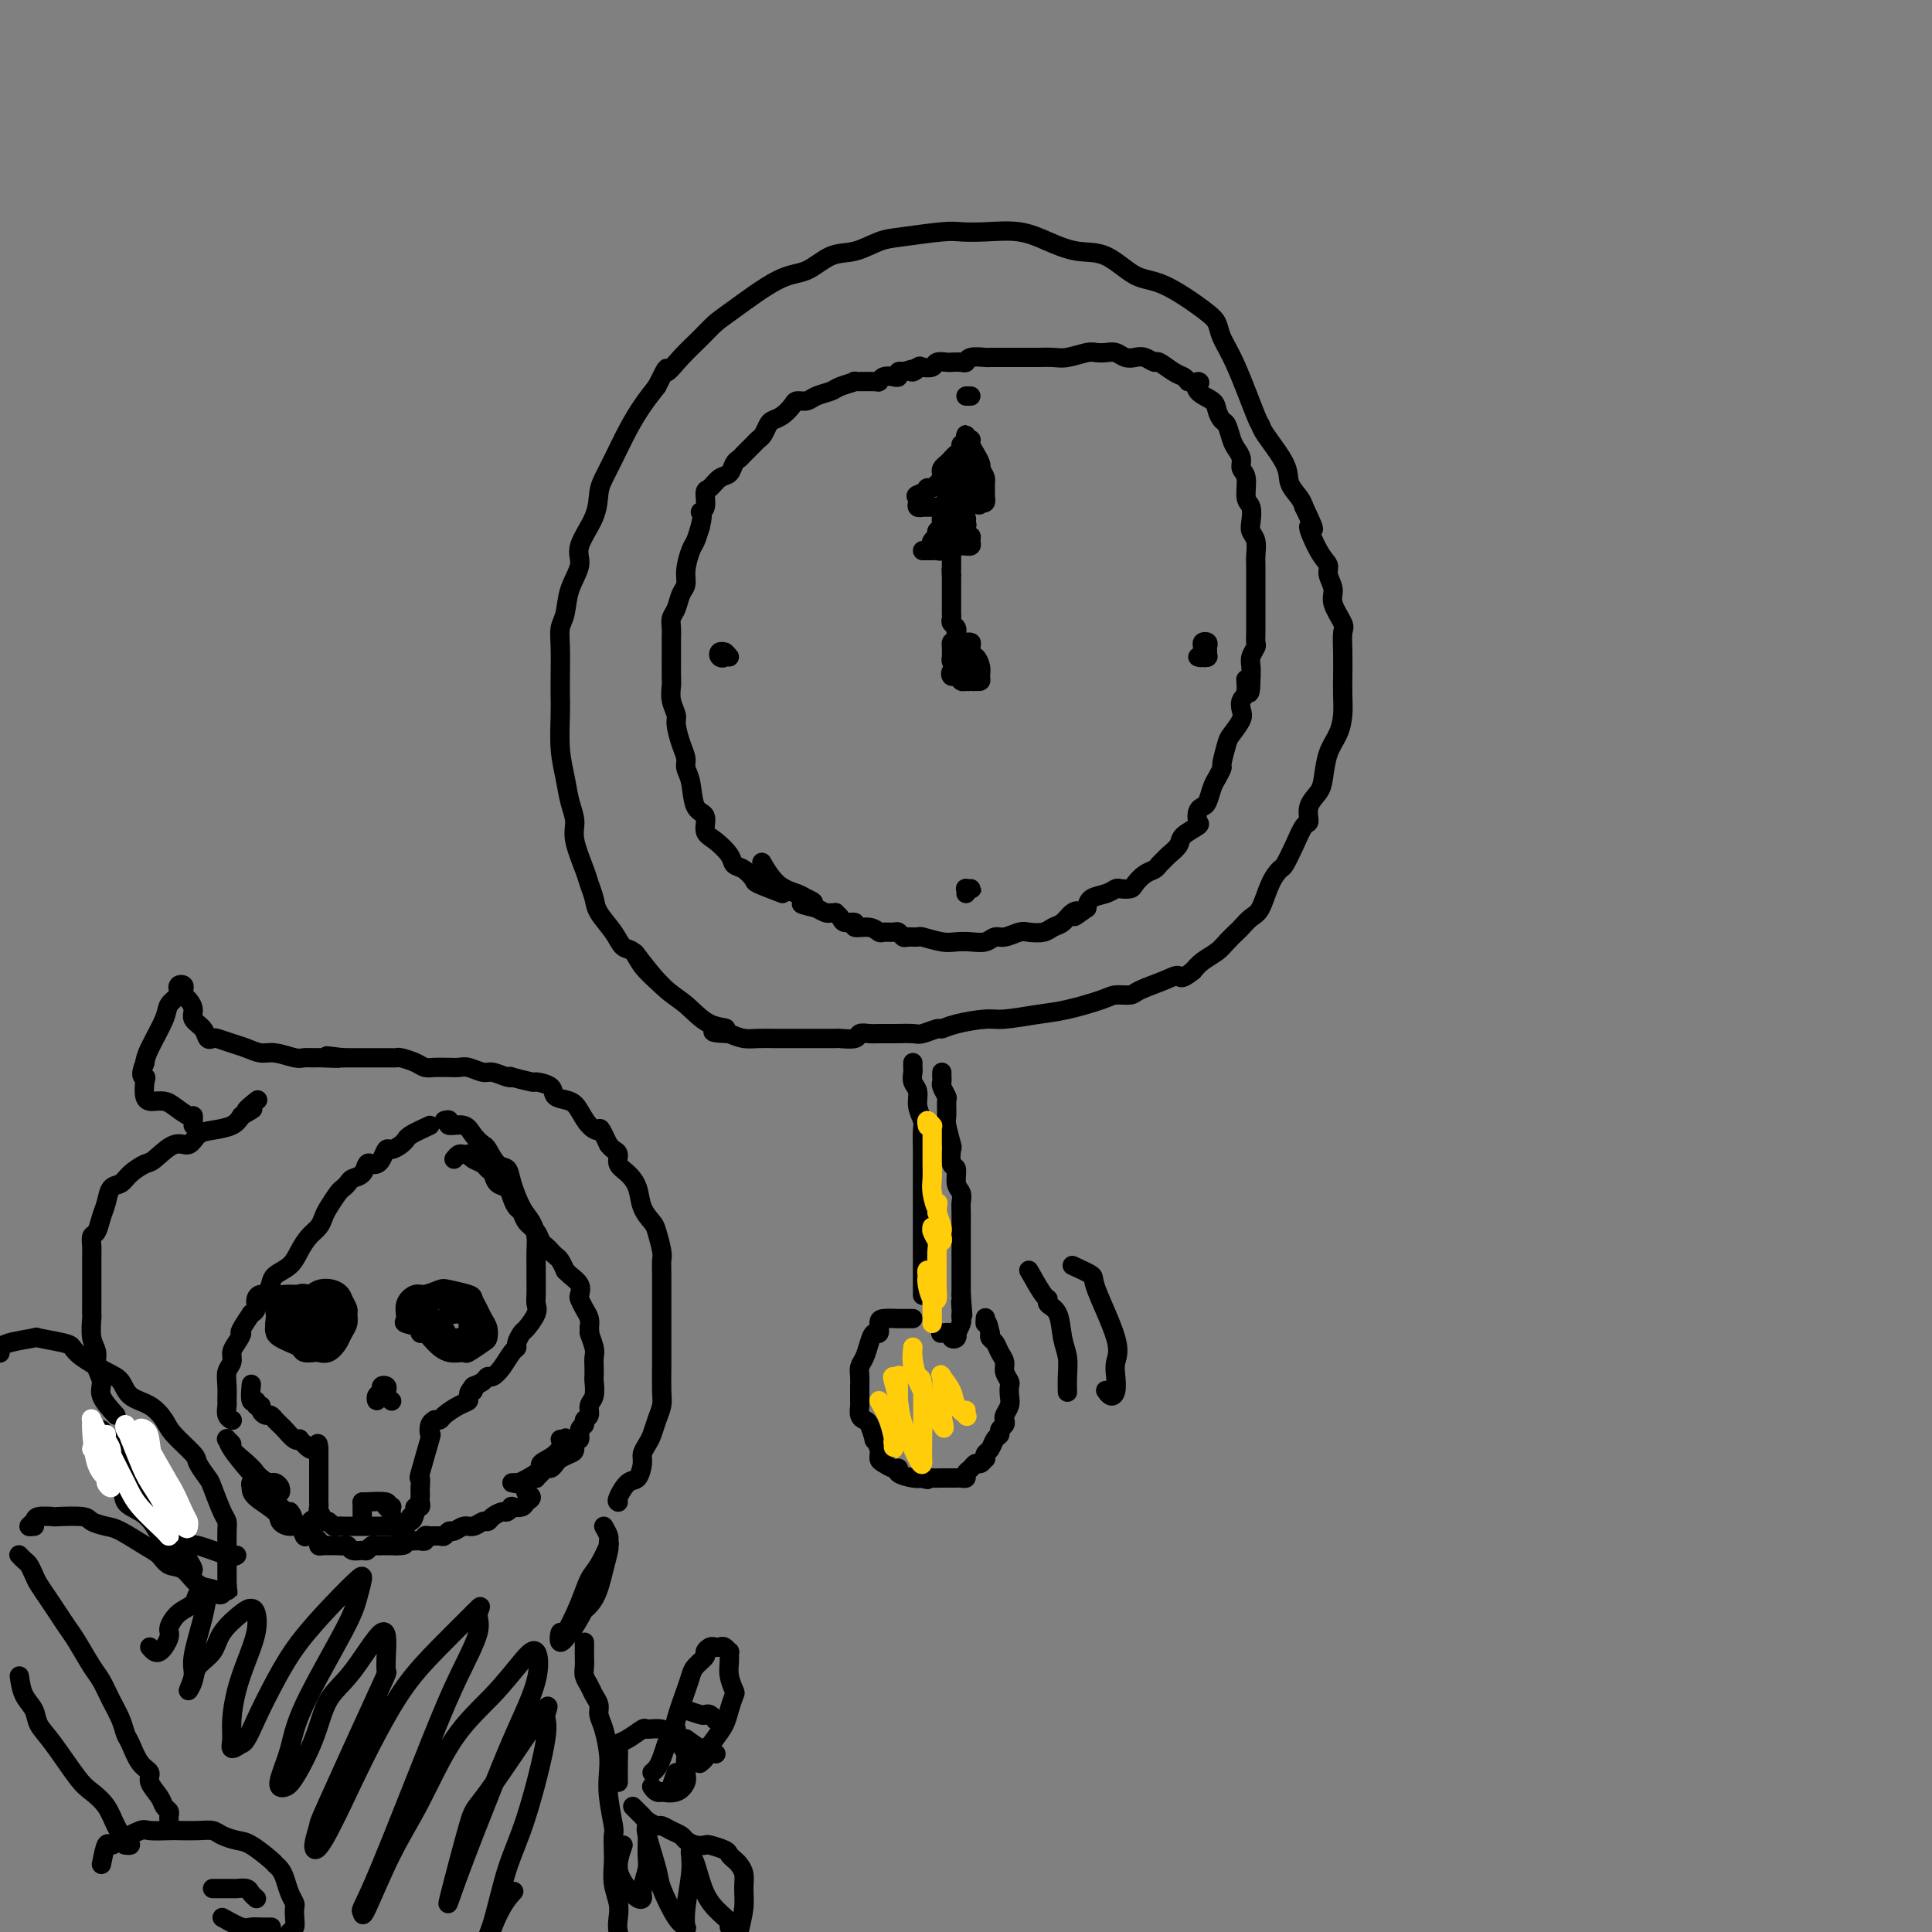 <svg viewBox='0 0 400 400' version='1.1' xmlns='http://www.w3.org/2000/svg' xmlns:xlink='http://www.w3.org/1999/xlink'><rect x="0" y="0" width="400" height="400" fill="#808080" stroke="none"/><g fill='none' stroke='#000000' stroke-width='4' stroke-linecap='round' stroke-linejoin='round'><path d='M137,204c-1.515,-1.364 -3.029,-2.728 -4,-4c-0.971,-1.272 -1.398,-2.451 -2,-3c-0.602,-0.549 -1.380,-0.468 -2,-1c-0.620,-0.532 -1.082,-1.676 -2,-3c-0.918,-1.324 -2.292,-2.829 -3,-4c-0.708,-1.171 -0.749,-2.007 -1,-3c-0.251,-0.993 -0.711,-2.144 -1,-3c-0.289,-0.856 -0.406,-1.417 -1,-3c-0.594,-1.583 -1.666,-4.188 -2,-6c-0.334,-1.812 0.068,-2.830 0,-4c-0.068,-1.170 -0.607,-2.490 -1,-4c-0.393,-1.510 -0.641,-3.209 -1,-5c-0.359,-1.791 -0.828,-3.672 -1,-6c-0.172,-2.328 -0.047,-5.102 0,-7c0.047,-1.898 0.016,-2.919 0,-4c-0.016,-1.081 -0.017,-2.224 0,-4c0.017,-1.776 0.051,-4.187 0,-6c-0.051,-1.813 -0.188,-3.028 0,-4c0.188,-0.972 0.702,-1.700 1,-3c0.298,-1.300 0.380,-3.170 1,-5c0.620,-1.830 1.776,-3.620 2,-5c0.224,-1.380 -0.485,-2.352 0,-4c0.485,-1.648 2.163,-3.973 3,-6c0.837,-2.027 0.832,-3.756 1,-5c0.168,-1.244 0.509,-2.002 1,-3c0.491,-0.998 1.132,-2.237 2,-4c0.868,-1.763 1.965,-4.052 3,-6c1.035,-1.948 2.010,-3.557 3,-5c0.990,-1.443 1.995,-2.722 3,-4'/><path d='M136,80c2.800,-5.656 1.801,-3.297 2,-3c0.199,0.297 1.595,-1.469 3,-3c1.405,-1.531 2.818,-2.828 4,-4c1.182,-1.172 2.132,-2.220 3,-3c0.868,-0.780 1.655,-1.293 4,-3c2.345,-1.707 6.248,-4.608 9,-6c2.752,-1.392 4.353,-1.276 6,-2c1.647,-0.724 3.340,-2.289 5,-3c1.660,-0.711 3.286,-0.569 5,-1c1.714,-0.431 3.516,-1.436 5,-2c1.484,-0.564 2.650,-0.689 5,-1c2.350,-0.311 5.883,-0.810 8,-1c2.117,-0.190 2.816,-0.072 4,0c1.184,0.072 2.853,0.096 5,0c2.147,-0.096 4.772,-0.313 7,0c2.228,0.313 4.059,1.155 6,2c1.941,0.845 3.994,1.693 6,2c2.006,0.307 3.967,0.074 6,1c2.033,0.926 4.140,3.012 6,4c1.860,0.988 3.473,0.876 6,2c2.527,1.124 5.970,3.482 8,5c2.030,1.518 2.649,2.196 3,3c0.351,0.804 0.434,1.734 1,3c0.566,1.266 1.616,2.866 3,6c1.384,3.134 3.101,7.801 4,10c0.899,2.199 0.980,1.930 1,2c0.020,0.070 -0.019,0.480 1,2c1.019,1.520 3.098,4.150 4,6c0.902,1.850 0.627,2.921 1,4c0.373,1.079 1.392,2.165 2,3c0.608,0.835 0.804,1.417 1,2'/><path d='M270,105c3.388,6.988 1.357,3.959 1,4c-0.357,0.041 0.960,3.153 2,5c1.040,1.847 1.803,2.428 2,3c0.197,0.572 -0.171,1.135 0,2c0.171,0.865 0.883,2.032 1,3c0.117,0.968 -0.361,1.735 0,3c0.361,1.265 1.561,3.027 2,4c0.439,0.973 0.118,1.159 0,2c-0.118,0.841 -0.034,2.339 0,4c0.034,1.661 0.016,3.485 0,5c-0.016,1.515 -0.032,2.720 0,4c0.032,1.280 0.112,2.636 0,4c-0.112,1.364 -0.416,2.738 -1,4c-0.584,1.262 -1.448,2.412 -2,4c-0.552,1.588 -0.791,3.613 -1,5c-0.209,1.387 -0.387,2.134 -1,3c-0.613,0.866 -1.660,1.851 -2,3c-0.340,1.149 0.026,2.464 0,3c-0.026,0.536 -0.444,0.294 -1,1c-0.556,0.706 -1.251,2.360 -2,4c-0.749,1.640 -1.551,3.264 -2,4c-0.449,0.736 -0.544,0.582 -1,1c-0.456,0.418 -1.273,1.406 -2,3c-0.727,1.594 -1.364,3.792 -2,5c-0.636,1.208 -1.272,1.426 -2,2c-0.728,0.574 -1.550,1.505 -2,2c-0.450,0.495 -0.529,0.555 -1,1c-0.471,0.445 -1.332,1.274 -2,2c-0.668,0.726 -1.141,1.349 -2,2c-0.859,0.651 -2.102,1.329 -3,2c-0.898,0.671 -1.449,1.336 -2,2'/><path d='M247,201c-2.739,2.205 -2.586,1.217 -3,1c-0.414,-0.217 -1.395,0.336 -3,1c-1.605,0.664 -3.836,1.439 -5,2c-1.164,0.561 -1.263,0.910 -2,1c-0.737,0.090 -2.112,-0.077 -3,0c-0.888,0.077 -1.288,0.398 -3,1c-1.712,0.602 -4.738,1.484 -7,2c-2.262,0.516 -3.762,0.664 -6,1c-2.238,0.336 -5.213,0.860 -7,1c-1.787,0.140 -2.384,-0.102 -4,0c-1.616,0.102 -4.251,0.549 -6,1c-1.749,0.451 -2.610,0.905 -3,1c-0.390,0.095 -0.307,-0.171 -1,0c-0.693,0.171 -2.163,0.778 -3,1c-0.837,0.222 -1.041,0.058 -2,0c-0.959,-0.058 -2.675,-0.012 -4,0c-1.325,0.012 -2.261,-0.011 -3,0c-0.739,0.011 -1.281,0.055 -2,0c-0.719,-0.055 -1.615,-0.211 -2,0c-0.385,0.211 -0.261,0.789 -1,1c-0.739,0.211 -2.342,0.057 -3,0c-0.658,-0.057 -0.370,-0.015 -1,0c-0.630,0.015 -2.176,0.004 -3,0c-0.824,-0.004 -0.926,-0.001 -2,0c-1.074,0.001 -3.120,0.000 -4,0c-0.880,-0.000 -0.595,0.001 -1,0c-0.405,-0.001 -1.501,-0.003 -2,0c-0.499,0.003 -0.402,0.011 -1,0c-0.598,-0.011 -1.892,-0.041 -3,0c-1.108,0.041 -2.031,0.155 -3,0c-0.969,-0.155 -1.985,-0.577 -3,-1'/><path d='M151,214c-6.298,-0.220 -2.042,-0.771 -1,-1c1.042,-0.229 -1.130,-0.136 -3,-1c-1.870,-0.864 -3.439,-2.685 -5,-4c-1.561,-1.315 -3.112,-2.123 -5,-4c-1.888,-1.877 -4.111,-4.822 -5,-6c-0.889,-1.178 -0.445,-0.589 0,0'/><path d='M162,185c-2.045,-0.787 -4.090,-1.575 -5,-2c-0.910,-0.425 -0.684,-0.488 -1,-1c-0.316,-0.512 -1.175,-1.473 -2,-2c-0.825,-0.527 -1.617,-0.621 -2,-1c-0.383,-0.379 -0.358,-1.043 -1,-2c-0.642,-0.957 -1.950,-2.206 -3,-3c-1.050,-0.794 -1.840,-1.133 -2,-2c-0.160,-0.867 0.312,-2.262 0,-3c-0.312,-0.738 -1.407,-0.818 -2,-2c-0.593,-1.182 -0.685,-3.465 -1,-5c-0.315,-1.535 -0.854,-2.322 -1,-3c-0.146,-0.678 0.101,-1.248 0,-2c-0.101,-0.752 -0.549,-1.686 -1,-3c-0.451,-1.314 -0.906,-3.007 -1,-4c-0.094,-0.993 0.171,-1.285 0,-2c-0.171,-0.715 -0.778,-1.854 -1,-3c-0.222,-1.146 -0.060,-2.299 0,-3c0.060,-0.701 0.016,-0.950 0,-2c-0.016,-1.050 -0.005,-2.900 0,-4c0.005,-1.100 0.004,-1.448 0,-2c-0.004,-0.552 -0.013,-1.306 0,-2c0.013,-0.694 0.046,-1.326 0,-2c-0.046,-0.674 -0.171,-1.390 0,-2c0.171,-0.610 0.637,-1.116 1,-2c0.363,-0.884 0.622,-2.147 1,-3c0.378,-0.853 0.875,-1.295 1,-2c0.125,-0.705 -0.121,-1.674 0,-3c0.121,-1.326 0.610,-3.011 1,-4c0.390,-0.989 0.683,-1.283 1,-2c0.317,-0.717 0.659,-1.859 1,-3'/><path d='M145,109c0.865,-3.605 0.027,-3.116 0,-3c-0.027,0.116 0.756,-0.139 1,-1c0.244,-0.861 -0.051,-2.329 0,-3c0.051,-0.671 0.447,-0.547 1,-1c0.553,-0.453 1.261,-1.483 2,-2c0.739,-0.517 1.507,-0.520 2,-1c0.493,-0.480 0.709,-1.438 1,-2c0.291,-0.562 0.655,-0.728 1,-1c0.345,-0.272 0.670,-0.649 1,-1c0.330,-0.351 0.666,-0.675 1,-1c0.334,-0.325 0.666,-0.651 1,-1c0.334,-0.349 0.670,-0.723 1,-1c0.330,-0.277 0.656,-0.459 1,-1c0.344,-0.541 0.707,-1.441 1,-2c0.293,-0.559 0.516,-0.776 1,-1c0.484,-0.224 1.231,-0.455 2,-1c0.769,-0.545 1.561,-1.403 2,-2c0.439,-0.597 0.524,-0.933 1,-1c0.476,-0.067 1.341,0.136 2,0c0.659,-0.136 1.111,-0.611 2,-1c0.889,-0.389 2.214,-0.693 3,-1c0.786,-0.307 1.033,-0.617 2,-1c0.967,-0.383 2.653,-0.838 3,-1c0.347,-0.162 -0.647,-0.030 0,0c0.647,0.030 2.934,-0.044 4,0c1.066,0.044 0.912,0.204 1,0c0.088,-0.204 0.419,-0.773 1,-1c0.581,-0.227 1.414,-0.112 2,0c0.586,0.112 0.927,0.223 1,0c0.073,-0.223 -0.122,-0.778 0,-1c0.122,-0.222 0.561,-0.111 1,0'/><path d='M187,77c4.577,-1.487 2.521,-0.206 2,0c-0.521,0.206 0.494,-0.663 1,-1c0.506,-0.337 0.502,-0.143 1,0c0.498,0.143 1.499,0.234 2,0c0.501,-0.234 0.502,-0.794 1,-1c0.498,-0.206 1.493,-0.059 2,0c0.507,0.059 0.524,0.030 1,0c0.476,-0.030 1.409,-0.061 2,0c0.591,0.061 0.841,0.212 1,0c0.159,-0.212 0.229,-0.789 1,-1c0.771,-0.211 2.244,-0.057 3,0c0.756,0.057 0.794,0.015 1,0c0.206,-0.015 0.578,-0.004 1,0c0.422,0.004 0.893,0.001 1,0c0.107,-0.001 -0.149,0.001 1,0c1.149,-0.001 3.705,-0.004 5,0c1.295,0.004 1.330,0.015 2,0c0.670,-0.015 1.975,-0.056 3,0c1.025,0.056 1.769,0.210 3,0c1.231,-0.210 2.949,-0.785 4,-1c1.051,-0.215 1.437,-0.071 2,0c0.563,0.071 1.305,0.071 2,0c0.695,-0.071 1.342,-0.211 2,0c0.658,0.211 1.326,0.773 2,1c0.674,0.227 1.353,0.120 2,0c0.647,-0.120 1.262,-0.254 2,0c0.738,0.254 1.598,0.894 2,1c0.402,0.106 0.345,-0.322 1,0c0.655,0.322 2.023,1.394 3,2c0.977,0.606 1.565,0.744 2,1c0.435,0.256 0.718,0.628 1,1'/><path d='M246,79c3.128,0.833 2.449,-0.085 2,0c-0.449,0.085 -0.667,1.173 0,2c0.667,0.827 2.220,1.394 3,2c0.780,0.606 0.786,1.250 1,2c0.214,0.750 0.636,1.604 1,2c0.364,0.396 0.671,0.333 1,1c0.329,0.667 0.681,2.063 1,3c0.319,0.937 0.606,1.413 1,2c0.394,0.587 0.894,1.283 1,2c0.106,0.717 -0.182,1.456 0,2c0.182,0.544 0.832,0.894 1,2c0.168,1.106 -0.147,2.967 0,4c0.147,1.033 0.757,1.239 1,2c0.243,0.761 0.118,2.078 0,3c-0.118,0.922 -0.228,1.448 0,2c0.228,0.552 0.793,1.129 1,2c0.207,0.871 0.055,2.037 0,3c-0.055,0.963 -0.015,1.724 0,2c0.015,0.276 0.004,0.067 0,1c-0.004,0.933 -0.001,3.007 0,4c0.001,0.993 0.000,0.904 0,1c-0.000,0.096 0.000,0.378 0,1c-0.000,0.622 -0.000,1.585 0,2c0.000,0.415 0.001,0.281 0,1c-0.001,0.719 -0.004,2.290 0,3c0.004,0.710 0.015,0.560 0,1c-0.015,0.440 -0.057,1.469 0,2c0.057,0.531 0.211,0.565 0,1c-0.211,0.435 -0.788,1.271 -1,2c-0.212,0.729 -0.061,1.351 0,2c0.061,0.649 0.030,1.324 0,2'/><path d='M259,140c-0.087,6.473 -0.806,2.156 -1,1c-0.194,-1.156 0.137,0.849 0,2c-0.137,1.151 -0.743,1.447 -1,2c-0.257,0.553 -0.164,1.364 0,2c0.164,0.636 0.399,1.097 0,2c-0.399,0.903 -1.430,2.248 -2,3c-0.570,0.752 -0.677,0.910 -1,2c-0.323,1.090 -0.860,3.111 -1,4c-0.140,0.889 0.117,0.644 0,1c-0.117,0.356 -0.609,1.313 -1,2c-0.391,0.687 -0.680,1.105 -1,2c-0.320,0.895 -0.671,2.266 -1,3c-0.329,0.734 -0.635,0.830 -1,1c-0.365,0.170 -0.790,0.416 -1,1c-0.210,0.584 -0.207,1.508 0,2c0.207,0.492 0.617,0.551 0,1c-0.617,0.449 -2.259,1.286 -3,2c-0.741,0.714 -0.579,1.305 -1,2c-0.421,0.695 -1.425,1.495 -2,2c-0.575,0.505 -0.721,0.716 -1,1c-0.279,0.284 -0.689,0.640 -1,1c-0.311,0.360 -0.521,0.724 -1,1c-0.479,0.276 -1.227,0.466 -2,1c-0.773,0.534 -1.571,1.414 -2,2c-0.429,0.586 -0.490,0.877 -1,1c-0.510,0.123 -1.471,0.077 -2,0c-0.529,-0.077 -0.626,-0.186 -1,0c-0.374,0.186 -1.024,0.665 -2,1c-0.976,0.335 -2.279,0.524 -3,1c-0.721,0.476 -0.861,1.238 -1,2'/><path d='M225,188c-3.976,2.886 -2.415,1.600 -2,1c0.415,-0.600 -0.315,-0.514 -1,0c-0.685,0.514 -1.323,1.457 -2,2c-0.677,0.543 -1.392,0.685 -2,1c-0.608,0.315 -1.107,0.801 -2,1c-0.893,0.199 -2.178,0.110 -3,0c-0.822,-0.110 -1.182,-0.240 -2,0c-0.818,0.240 -2.095,0.849 -3,1c-0.905,0.151 -1.437,-0.155 -2,0c-0.563,0.155 -1.156,0.770 -2,1c-0.844,0.230 -1.937,0.076 -3,0c-1.063,-0.076 -2.095,-0.073 -3,0c-0.905,0.073 -1.681,0.217 -3,0c-1.319,-0.217 -3.180,-0.794 -4,-1c-0.820,-0.206 -0.600,-0.041 -1,0c-0.400,0.041 -1.420,-0.042 -2,0c-0.580,0.042 -0.718,0.208 -1,0c-0.282,-0.208 -0.707,-0.792 -1,-1c-0.293,-0.208 -0.455,-0.041 -1,0c-0.545,0.041 -1.475,-0.046 -2,0c-0.525,0.046 -0.645,0.223 -1,0c-0.355,-0.223 -0.945,-0.847 -2,-1c-1.055,-0.153 -2.574,0.165 -3,0c-0.426,-0.165 0.240,-0.815 0,-1c-0.240,-0.185 -1.388,0.094 -2,0c-0.612,-0.094 -0.688,-0.560 -1,-1c-0.312,-0.440 -0.860,-0.853 -1,-1c-0.140,-0.147 0.127,-0.029 0,0c-0.127,0.029 -0.650,-0.031 -1,0c-0.350,0.031 -0.529,0.152 -1,0c-0.471,-0.152 -1.236,-0.576 -2,-1'/><path d='M169,188c-5.599,-1.261 -2.096,-0.913 -1,-1c1.096,-0.087 -0.215,-0.609 -1,-1c-0.785,-0.391 -1.046,-0.651 -2,-1c-0.954,-0.349 -2.603,-0.786 -4,-2c-1.397,-1.214 -2.542,-3.204 -3,-4c-0.458,-0.796 -0.229,-0.398 0,0'/><path d='M198,135c-0.081,-0.846 -0.161,-1.691 0,-2c0.161,-0.309 0.565,-0.081 1,0c0.435,0.081 0.901,0.014 1,0c0.099,-0.014 -0.170,0.024 0,0c0.170,-0.024 0.778,-0.109 1,0c0.222,0.109 0.056,0.411 0,1c-0.056,0.589 -0.004,1.465 0,2c0.004,0.535 -0.040,0.729 0,1c0.040,0.271 0.165,0.620 0,1c-0.165,0.380 -0.618,0.793 -1,1c-0.382,0.207 -0.691,0.210 -1,0c-0.309,-0.210 -0.619,-0.633 -1,-1c-0.381,-0.367 -0.835,-0.676 -1,-1c-0.165,-0.324 -0.043,-0.661 0,-1c0.043,-0.339 0.005,-0.680 0,-1c-0.005,-0.320 0.022,-0.619 0,-1c-0.022,-0.381 -0.093,-0.845 0,-1c0.093,-0.155 0.351,-0.000 1,0c0.649,0.000 1.691,-0.155 2,0c0.309,0.155 -0.114,0.619 0,1c0.114,0.381 0.764,0.680 1,1c0.236,0.320 0.059,0.660 0,1c-0.059,0.340 -0.001,0.680 0,1c0.001,0.320 -0.056,0.619 0,1c0.056,0.381 0.225,0.845 0,1c-0.225,0.155 -0.844,0.000 -1,0c-0.156,-0.000 0.150,0.154 0,0c-0.150,-0.154 -0.757,-0.615 -1,-1c-0.243,-0.385 -0.121,-0.692 0,-1'/><path d='M199,137c-0.374,-0.480 -0.308,-0.680 0,-1c0.308,-0.320 0.857,-0.759 1,-1c0.143,-0.241 -0.120,-0.282 0,0c0.120,0.282 0.621,0.888 1,1c0.379,0.112 0.634,-0.271 1,0c0.366,0.271 0.841,1.197 1,2c0.159,0.803 0.001,1.484 0,2c-0.001,0.516 0.155,0.867 0,1c-0.155,0.133 -0.620,0.047 -1,0c-0.380,-0.047 -0.676,-0.054 -1,0c-0.324,0.054 -0.676,0.168 -1,0c-0.324,-0.168 -0.620,-0.619 -1,-1c-0.380,-0.381 -0.845,-0.691 -1,-1c-0.155,-0.309 -0.000,-0.616 0,-1c0.000,-0.384 -0.154,-0.846 0,-1c0.154,-0.154 0.615,0.000 1,0c0.385,-0.000 0.692,-0.154 1,0c0.308,0.154 0.615,0.616 1,1c0.385,0.384 0.846,0.691 1,1c0.154,0.309 -0.000,0.620 0,1c0.000,0.380 0.155,0.830 0,1c-0.155,0.170 -0.619,0.061 -1,0c-0.381,-0.061 -0.677,-0.073 -1,0c-0.323,0.073 -0.671,0.230 -1,0c-0.329,-0.230 -0.638,-0.846 -1,-1c-0.362,-0.154 -0.777,0.155 -1,0c-0.223,-0.155 -0.252,-0.772 0,-1c0.252,-0.228 0.786,-0.065 1,0c0.214,0.065 0.107,0.033 0,0'/><path d='M198,131c-0.030,0.089 -0.061,0.177 0,0c0.061,-0.177 0.212,-0.621 0,-1c-0.212,-0.379 -0.789,-0.693 -1,-1c-0.211,-0.307 -0.057,-0.607 0,-1c0.057,-0.393 0.015,-0.878 0,-1c-0.015,-0.122 -0.004,0.121 0,0c0.004,-0.121 0.001,-0.606 0,-1c-0.001,-0.394 -0.000,-0.697 0,-1c0.000,-0.303 0.000,-0.606 0,-1c-0.000,-0.394 -0.000,-0.879 0,-1c0.000,-0.121 0.000,0.122 0,0c-0.000,-0.122 -0.000,-0.610 0,-1c0.000,-0.390 0.000,-0.682 0,-1c-0.000,-0.318 -0.000,-0.662 0,-1c0.000,-0.338 0.000,-0.669 0,-1'/><path d='M197,119c-0.155,-2.096 -0.041,-1.335 0,-1c0.041,0.335 0.011,0.244 0,0c-0.011,-0.244 -0.003,-0.642 0,-1c0.003,-0.358 0.001,-0.675 0,-1c-0.001,-0.325 -0.000,-0.658 0,-1c0.000,-0.342 0.000,-0.694 0,-1c-0.000,-0.306 -0.000,-0.567 0,-1c0.000,-0.433 0.000,-1.040 0,-1c-0.000,0.040 -0.000,0.726 0,1c0.000,0.274 0.000,0.137 0,0'/><path d='M191,114c0.331,-0.002 0.662,-0.004 1,0c0.338,0.004 0.682,0.015 1,0c0.318,-0.015 0.609,-0.057 1,0c0.391,0.057 0.882,0.211 1,0c0.118,-0.211 -0.136,-0.789 0,-1c0.136,-0.211 0.662,-0.057 1,0c0.338,0.057 0.487,0.016 1,0c0.513,-0.016 1.391,-0.007 2,0c0.609,0.007 0.949,0.012 1,0c0.051,-0.012 -0.186,-0.041 0,0c0.186,0.041 0.796,0.152 1,0c0.204,-0.152 0.003,-0.566 0,-1c-0.003,-0.434 0.191,-0.886 0,-1c-0.191,-0.114 -0.769,0.110 -1,0c-0.231,-0.110 -0.116,-0.555 0,-1'/><path d='M200,110c-0.001,-0.705 -0.004,-0.967 0,-1c0.004,-0.033 0.015,0.164 0,0c-0.015,-0.164 -0.057,-0.687 0,-1c0.057,-0.313 0.213,-0.415 0,-1c-0.213,-0.585 -0.796,-1.651 -1,-2c-0.204,-0.349 -0.029,0.020 0,0c0.029,-0.020 -0.087,-0.429 0,-1c0.087,-0.571 0.377,-1.302 0,-1c-0.377,0.302 -1.420,1.639 -2,2c-0.580,0.361 -0.695,-0.254 -1,0c-0.305,0.254 -0.799,1.378 -1,2c-0.201,0.622 -0.110,0.744 0,1c0.110,0.256 0.240,0.648 0,1c-0.240,0.352 -0.849,0.666 -1,1c-0.151,0.334 0.155,0.687 0,1c-0.155,0.313 -0.773,0.584 -1,1c-0.227,0.416 -0.065,0.976 0,1c0.065,0.024 0.032,-0.488 0,-1'/><path d='M193,112c-0.674,1.059 0.641,-0.294 1,-1c0.359,-0.706 -0.240,-0.764 0,-1c0.240,-0.236 1.318,-0.648 2,-1c0.682,-0.352 0.968,-0.642 1,-1c0.032,-0.358 -0.191,-0.783 0,-1c0.191,-0.217 0.798,-0.225 1,0c0.202,0.225 0.001,0.684 0,1c-0.001,0.316 0.198,0.488 0,1c-0.198,0.512 -0.792,1.364 -1,2c-0.208,0.636 -0.031,1.057 0,1c0.031,-0.057 -0.083,-0.594 0,-1c0.083,-0.406 0.362,-0.683 1,-1c0.638,-0.317 1.635,-0.673 2,-1c0.365,-0.327 0.098,-0.624 0,0c-0.098,0.624 -0.026,2.168 0,3c0.026,0.832 0.008,0.952 0,1c-0.008,0.048 -0.004,0.024 0,0'/><path d='M197,105c0.000,0.000 0.100,0.100 0.1,0.1'/><path d='M197,105c-0.303,0.000 -0.606,0.000 -1,0c-0.394,-0.000 -0.879,-0.000 -1,0c-0.121,0.000 0.121,0.000 0,0c-0.121,-0.000 -0.606,-0.000 -1,0c-0.394,0.000 -0.698,0.001 -1,0c-0.302,-0.001 -0.603,-0.003 -1,0c-0.397,0.003 -0.891,0.012 -1,0c-0.109,-0.012 0.167,-0.044 0,0c-0.167,0.044 -0.776,0.166 -1,0c-0.224,-0.166 -0.064,-0.619 0,-1c0.064,-0.381 0.032,-0.691 0,-1'/><path d='M190,103c-0.909,-0.467 0.317,-0.636 1,-1c0.683,-0.364 0.823,-0.924 1,-1c0.177,-0.076 0.390,0.330 1,0c0.610,-0.330 1.617,-1.398 2,-2c0.383,-0.602 0.144,-0.739 0,-1c-0.144,-0.261 -0.192,-0.647 0,-1c0.192,-0.353 0.625,-0.673 1,-1c0.375,-0.327 0.693,-0.661 1,-1c0.307,-0.339 0.604,-0.683 1,-1c0.396,-0.317 0.891,-0.605 1,-1c0.109,-0.395 -0.167,-0.895 0,-1c0.167,-0.105 0.776,0.186 1,0c0.224,-0.186 0.064,-0.849 0,-1c-0.064,-0.151 -0.032,0.211 0,0c0.032,-0.211 0.064,-0.993 0,-1c-0.064,-0.007 -0.224,0.761 0,1c0.224,0.239 0.831,-0.052 1,0c0.169,0.052 -0.099,0.447 0,1c0.099,0.553 0.565,1.264 1,2c0.435,0.736 0.839,1.496 1,2c0.161,0.504 0.081,0.752 0,1'/><path d='M203,97c0.691,1.183 0.917,1.640 1,2c0.083,0.360 0.022,0.622 0,1c-0.022,0.378 -0.006,0.871 0,1c0.006,0.129 0.002,-0.105 0,0c-0.002,0.105 -0.003,0.550 0,1c0.003,0.450 0.011,0.904 0,1c-0.011,0.096 -0.041,-0.166 0,0c0.041,0.166 0.155,0.762 0,1c-0.155,0.238 -0.577,0.119 -1,0'/><path d='M203,104c-0.183,1.083 -0.640,0.290 -1,0c-0.360,-0.290 -0.621,-0.078 -1,0c-0.379,0.078 -0.875,0.020 -1,0c-0.125,-0.020 0.120,-0.004 0,0c-0.120,0.004 -0.607,-0.005 -1,0c-0.393,0.005 -0.694,0.025 -1,0c-0.306,-0.025 -0.618,-0.095 -1,0c-0.382,0.095 -0.832,0.356 -1,0c-0.168,-0.356 -0.052,-1.330 0,-2c0.052,-0.670 0.039,-1.036 0,-1c-0.039,0.036 -0.104,0.476 0,0c0.104,-0.476 0.378,-1.866 1,-3c0.622,-1.134 1.592,-2.012 2,-2c0.408,0.012 0.253,0.915 0,2c-0.253,1.085 -0.604,2.353 -1,3c-0.396,0.647 -0.837,0.674 -1,1c-0.163,0.326 -0.046,0.950 0,1c0.046,0.050 0.023,-0.475 0,-1'/><path d='M197,102c0.095,0.791 1.332,-0.230 2,-1c0.668,-0.770 0.767,-1.289 1,-2c0.233,-0.711 0.598,-1.613 1,-2c0.402,-0.387 0.840,-0.258 1,0c0.160,0.258 0.043,0.644 0,1c-0.043,0.356 -0.012,0.683 0,1c0.012,0.317 0.003,0.624 0,1c-0.003,0.376 -0.001,0.822 0,1c0.001,0.178 0.000,0.089 0,0'/><path d='M201,82c-0.417,0.000 -0.833,0.000 -1,0c-0.167,0.000 -0.083,0.000 0,0'/><path d='M250,135c-0.431,0.085 -0.862,0.169 -1,0c-0.138,-0.169 0.015,-0.593 0,-1c-0.015,-0.407 -0.200,-0.799 0,-1c0.200,-0.201 0.785,-0.211 1,0c0.215,0.211 0.058,0.645 0,1c-0.058,0.355 -0.019,0.632 0,1c0.019,0.368 0.019,0.826 0,1c-0.019,0.174 -0.057,0.065 0,0c0.057,-0.065 0.208,-0.084 0,0c-0.208,0.084 -0.774,0.271 -1,0c-0.226,-0.271 -0.112,-1.001 0,-1c0.112,0.001 0.223,0.731 0,1c-0.223,0.269 -0.778,0.077 -1,0c-0.222,-0.077 -0.111,-0.038 0,0'/><path d='M200,185c0.028,-0.423 0.056,-0.845 0,-1c-0.056,-0.155 -0.197,-0.041 0,0c0.197,0.041 0.732,0.011 1,0c0.268,-0.011 0.268,-0.003 0,0c-0.268,0.003 -0.803,0.001 -1,0c-0.197,-0.001 -0.056,-0.000 0,0c0.056,0.000 0.028,0.000 0,0'/><path d='M151,136c-0.451,-0.528 -0.902,-1.056 -1,-1c-0.098,0.056 0.156,0.694 0,1c-0.156,0.306 -0.722,0.278 -1,0c-0.278,-0.278 -0.267,-0.806 0,-1c0.267,-0.194 0.791,-0.056 1,0c0.209,0.056 0.105,0.028 0,0'/><path d='M189,220c-0.009,0.359 -0.017,0.718 0,1c0.017,0.282 0.061,0.489 0,1c-0.061,0.511 -0.227,1.328 0,2c0.227,0.672 0.845,1.198 1,2c0.155,0.802 -0.155,1.880 0,3c0.155,1.120 0.774,2.282 1,3c0.226,0.718 0.061,0.991 0,2c-0.061,1.009 -0.016,2.753 0,4c0.016,1.247 0.004,1.996 0,3c-0.004,1.004 -0.001,2.262 0,3c0.001,0.738 0.000,0.955 0,2c-0.000,1.045 -0.000,2.917 0,4c0.000,1.083 0.000,1.377 0,2c-0.000,0.623 -0.000,1.575 0,2c0.000,0.425 0.000,0.323 0,1c-0.000,0.677 -0.000,2.134 0,3c0.000,0.866 0.000,1.140 0,2c-0.000,0.860 -0.000,2.307 0,3c0.000,0.693 0.000,0.633 0,1c-0.000,0.367 -0.000,1.163 0,2c0.000,0.837 0.000,1.716 0,2c-0.000,0.284 -0.000,-0.027 0,0c0.000,0.027 0.000,0.392 0,0c-0.000,-0.392 -0.000,-1.541 0,-2c0.000,-0.459 0.000,-0.230 0,0'/><path d='M195,222c-0.008,0.324 -0.016,0.648 0,1c0.016,0.352 0.057,0.732 0,1c-0.057,0.268 -0.212,0.426 0,1c0.212,0.574 0.793,1.566 1,2c0.207,0.434 0.042,0.309 0,1c-0.042,0.691 0.040,2.196 0,3c-0.040,0.804 -0.203,0.906 0,2c0.203,1.094 0.771,3.178 1,4c0.229,0.822 0.118,0.380 0,1c-0.118,0.620 -0.242,2.302 0,3c0.242,0.698 0.849,0.412 1,1c0.151,0.588 -0.156,2.049 0,3c0.156,0.951 0.774,1.391 1,2c0.226,0.609 0.061,1.385 0,2c-0.061,0.615 -0.016,1.068 0,2c0.016,0.932 0.004,2.343 0,3c-0.004,0.657 -0.001,0.561 0,1c0.001,0.439 0.000,1.413 0,2c-0.000,0.587 -0.000,0.789 0,1c0.000,0.211 0.000,0.433 0,1c-0.000,0.567 -0.000,1.480 0,2c0.000,0.520 0.000,0.649 0,1c-0.000,0.351 -0.000,0.925 0,1c0.000,0.075 0.000,-0.347 0,0c-0.000,0.347 -0.000,1.464 0,2c0.000,0.536 0.000,0.490 0,1c-0.000,0.510 -0.000,1.574 0,2c0.000,0.426 0.000,0.213 0,0'/><path d='M199,268c0.619,7.521 0.167,3.323 0,2c-0.167,-1.323 -0.048,0.228 0,1c0.048,0.772 0.027,0.766 0,1c-0.027,0.234 -0.059,0.707 0,1c0.059,0.293 0.208,0.405 0,1c-0.208,0.595 -0.772,1.672 -1,2c-0.228,0.328 -0.121,-0.094 0,0c0.121,0.094 0.256,0.705 0,1c-0.256,0.295 -0.904,0.275 -1,0c-0.096,-0.275 0.359,-0.805 0,-1c-0.359,-0.195 -1.531,-0.056 -2,0c-0.469,0.056 -0.234,0.028 0,0'/><path d='M189,273c-0.710,0.001 -1.420,0.002 -2,0c-0.580,-0.002 -1.030,-0.007 -1,0c0.030,0.007 0.541,0.025 0,0c-0.541,-0.025 -2.134,-0.093 -3,0c-0.866,0.093 -1.005,0.346 -1,1c0.005,0.654 0.155,1.708 0,2c-0.155,0.292 -0.616,-0.179 -1,0c-0.384,0.179 -0.691,1.008 -1,2c-0.309,0.992 -0.619,2.149 -1,3c-0.381,0.851 -0.834,1.398 -1,2c-0.166,0.602 -0.044,1.260 0,2c0.044,0.740 0.011,1.564 0,2c-0.011,0.436 0.000,0.485 0,1c-0.000,0.515 -0.011,1.498 0,2c0.011,0.502 0.046,0.525 0,1c-0.046,0.475 -0.171,1.404 0,2c0.171,0.596 0.638,0.859 1,1c0.362,0.141 0.618,0.160 1,1c0.382,0.840 0.889,2.501 1,3c0.111,0.499 -0.174,-0.164 0,0c0.174,0.164 0.808,1.153 1,2c0.192,0.847 -0.056,1.550 0,2c0.056,0.450 0.417,0.646 1,1c0.583,0.354 1.388,0.866 2,1c0.612,0.134 1.030,-0.108 1,0c-0.030,0.108 -0.508,0.568 0,1c0.508,0.432 2.002,0.838 3,1c0.998,0.162 1.499,0.081 2,0'/><path d='M191,306c1.588,0.619 1.059,0.166 1,0c-0.059,-0.166 0.351,-0.045 1,0c0.649,0.045 1.537,0.013 2,0c0.463,-0.013 0.502,-0.006 1,0c0.498,0.006 1.457,0.013 2,0c0.543,-0.013 0.670,-0.046 1,0c0.330,0.046 0.862,0.171 1,0c0.138,-0.171 -0.117,-0.638 0,-1c0.117,-0.362 0.606,-0.618 1,-1c0.394,-0.382 0.693,-0.890 1,-1c0.307,-0.110 0.621,0.179 1,0c0.379,-0.179 0.822,-0.825 1,-1c0.178,-0.175 0.090,0.122 0,0c-0.090,-0.122 -0.183,-0.663 0,-1c0.183,-0.337 0.641,-0.472 1,-1c0.359,-0.528 0.618,-1.451 1,-2c0.382,-0.549 0.886,-0.724 1,-1c0.114,-0.276 -0.162,-0.654 0,-1c0.162,-0.346 0.761,-0.659 1,-1c0.239,-0.341 0.116,-0.711 0,-1c-0.116,-0.289 -0.226,-0.496 0,-1c0.226,-0.504 0.789,-1.304 1,-2c0.211,-0.696 0.072,-1.289 0,-2c-0.072,-0.711 -0.075,-1.541 0,-2c0.075,-0.459 0.227,-0.546 0,-1c-0.227,-0.454 -0.835,-1.273 -1,-2c-0.165,-0.727 0.113,-1.360 0,-2c-0.113,-0.640 -0.618,-1.285 -1,-2c-0.382,-0.715 -0.641,-1.500 -1,-2c-0.359,-0.500 -0.817,-0.714 -1,-1c-0.183,-0.286 -0.092,-0.643 0,-1'/><path d='M205,276c-0.690,-3.333 -0.917,-2.167 -1,-2c-0.083,0.167 -0.024,-0.667 0,-1c0.024,-0.333 0.012,-0.167 0,0'/><path d='M213,263c1.140,2.023 2.280,4.046 3,5c0.720,0.954 1.020,0.838 1,1c-0.020,0.162 -0.359,0.602 0,1c0.359,0.398 1.417,0.755 2,2c0.583,1.245 0.692,3.378 1,5c0.308,1.622 0.814,2.734 1,4c0.186,1.266 0.050,2.687 0,4c-0.050,1.313 -0.014,2.518 0,3c0.014,0.482 0.007,0.241 0,0'/><path d='M222,262c1.699,0.773 3.397,1.547 4,2c0.603,0.453 0.110,0.587 1,3c0.890,2.413 3.164,7.107 4,10c0.836,2.893 0.234,3.987 0,5c-0.234,1.013 -0.101,1.945 0,3c0.101,1.055 0.172,2.231 0,3c-0.172,0.769 -0.585,1.130 -1,1c-0.415,-0.130 -0.833,-0.751 -1,-1c-0.167,-0.249 -0.084,-0.124 0,0'/></g>
<g fill='none' stroke='#FFCD0A' stroke-width='4' stroke-linecap='round' stroke-linejoin='round'><path d='M182,290c0.732,1.258 1.464,2.515 2,4c0.536,1.485 0.875,3.196 1,4c0.125,0.804 0.037,0.700 0,1c-0.037,0.300 -0.024,1.003 0,1c0.024,-0.003 0.059,-0.713 0,-1c-0.059,-0.287 -0.212,-0.151 0,-1c0.212,-0.849 0.790,-2.683 1,-4c0.210,-1.317 0.053,-2.119 0,-3c-0.053,-0.881 -0.001,-1.843 0,-3c0.001,-1.157 -0.049,-2.508 0,-3c0.049,-0.492 0.196,-0.123 0,0c-0.196,0.123 -0.736,0.002 -1,0c-0.264,-0.002 -0.253,0.116 0,1c0.253,0.884 0.747,2.536 1,4c0.253,1.464 0.264,2.742 1,5c0.736,2.258 2.198,5.497 3,7c0.802,1.503 0.944,1.271 1,1c0.056,-0.271 0.025,-0.582 0,-1c-0.025,-0.418 -0.045,-0.942 0,-4c0.045,-3.058 0.154,-8.651 0,-11c-0.154,-2.349 -0.571,-1.455 -1,-2c-0.429,-0.545 -0.869,-2.529 -1,-4c-0.131,-1.471 0.048,-2.427 0,-2c-0.048,0.427 -0.322,2.238 0,4c0.322,1.762 1.241,3.474 2,5c0.759,1.526 1.360,2.864 2,4c0.640,1.136 1.320,2.068 2,3'/><path d='M195,295c0.928,1.854 0.247,-0.511 0,-2c-0.247,-1.489 -0.059,-2.103 0,-3c0.059,-0.897 -0.011,-2.077 0,-3c0.011,-0.923 0.101,-1.589 0,-2c-0.101,-0.411 -0.395,-0.568 0,0c0.395,0.568 1.479,1.861 2,3c0.521,1.139 0.479,2.123 1,3c0.521,0.877 1.603,1.647 2,2c0.397,0.353 0.107,0.287 0,0c-0.107,-0.287 -0.031,-0.796 0,-1c0.031,-0.204 0.015,-0.102 0,0'/><path d='M193,274c0.008,-1.080 0.016,-2.161 0,-3c-0.016,-0.839 -0.057,-1.438 0,-2c0.057,-0.562 0.211,-1.088 0,-2c-0.211,-0.912 -0.786,-2.209 -1,-3c-0.214,-0.791 -0.068,-1.076 0,-1c0.068,0.076 0.057,0.513 0,1c-0.057,0.487 -0.159,1.023 0,2c0.159,0.977 0.578,2.396 1,3c0.422,0.604 0.846,0.394 1,0c0.154,-0.394 0.037,-0.974 0,-2c-0.037,-1.026 0.004,-2.500 0,-4c-0.004,-1.500 -0.055,-3.026 0,-4c0.055,-0.974 0.215,-1.397 0,-2c-0.215,-0.603 -0.805,-1.388 -1,-2c-0.195,-0.612 0.004,-1.053 0,-1c-0.004,0.053 -0.211,0.600 0,1c0.211,0.400 0.841,0.654 1,1c0.159,0.346 -0.153,0.785 0,1c0.153,0.215 0.770,0.207 1,0c0.230,-0.207 0.072,-0.612 0,-1c-0.072,-0.388 -0.058,-0.758 0,-1c0.058,-0.242 0.159,-0.355 0,-1c-0.159,-0.645 -0.580,-1.823 -1,-3'/><path d='M194,251c0.215,-3.640 0.254,-1.241 0,-1c-0.254,0.241 -0.800,-1.678 -1,-3c-0.200,-1.322 -0.053,-2.049 0,-3c0.053,-0.951 0.014,-2.126 0,-3c-0.014,-0.874 -0.003,-1.448 0,-2c0.003,-0.552 -0.003,-1.081 0,-2c0.003,-0.919 0.015,-2.229 0,-3c-0.015,-0.771 -0.056,-1.005 0,-1c0.056,0.005 0.211,0.249 0,0c-0.211,-0.249 -0.788,-0.990 -1,-1c-0.212,-0.010 -0.061,0.711 0,1c0.061,0.289 0.030,0.144 0,0'/></g>
<g fill='none' stroke='#000000' stroke-width='4' stroke-linecap='round' stroke-linejoin='round'><path d='M92,232c0.501,-0.125 1.003,-0.251 1,0c-0.003,0.251 -0.510,0.877 0,1c0.510,0.123 2.037,-0.258 3,0c0.963,0.258 1.361,1.153 2,2c0.639,0.847 1.518,1.645 2,2c0.482,0.355 0.566,0.265 1,1c0.434,0.735 1.219,2.293 2,3c0.781,0.707 1.558,0.563 2,1c0.442,0.437 0.549,1.456 1,3c0.451,1.544 1.245,3.615 2,5c0.755,1.385 1.470,2.085 2,3c0.530,0.915 0.874,2.045 1,3c0.126,0.955 0.033,1.737 0,3c-0.033,1.263 -0.007,3.009 0,4c0.007,0.991 -0.005,1.229 0,2c0.005,0.771 0.027,2.075 0,3c-0.027,0.925 -0.102,1.470 0,2c0.102,0.530 0.382,1.046 0,2c-0.382,0.954 -1.425,2.348 -2,3c-0.575,0.652 -0.682,0.562 -1,1c-0.318,0.438 -0.848,1.403 -1,2c-0.152,0.597 0.075,0.824 0,1c-0.075,0.176 -0.453,0.299 -1,1c-0.547,0.701 -1.263,1.981 -2,3c-0.737,1.019 -1.497,1.778 -2,2c-0.503,0.222 -0.751,-0.094 -1,0c-0.249,0.094 -0.500,0.598 -1,1c-0.500,0.402 -1.250,0.701 -2,1'/><path d='M98,287c-1.945,2.500 -0.307,1.251 0,1c0.307,-0.251 -0.715,0.497 -1,1c-0.285,0.503 0.168,0.762 0,1c-0.168,0.238 -0.958,0.456 -2,1c-1.042,0.544 -2.335,1.415 -3,2c-0.665,0.585 -0.700,0.883 -1,1c-0.300,0.117 -0.863,0.053 -1,0c-0.137,-0.053 0.152,-0.093 0,0c-0.152,0.093 -0.745,0.321 -1,1c-0.255,0.679 -0.174,1.811 0,2c0.174,0.189 0.439,-0.563 0,1c-0.439,1.563 -1.582,5.441 -2,7c-0.418,1.559 -0.112,0.799 0,1c0.112,0.201 0.031,1.364 0,2c-0.031,0.636 -0.012,0.744 0,1c0.012,0.256 0.017,0.660 0,1c-0.017,0.340 -0.056,0.617 0,1c0.056,0.383 0.207,0.872 0,1c-0.207,0.128 -0.774,-0.106 -1,0c-0.226,0.106 -0.113,0.553 0,1'/><path d='M86,313c-0.707,2.946 -0.974,1.311 -1,1c-0.026,-0.311 0.190,0.701 0,1c-0.190,0.299 -0.786,-0.116 -1,0c-0.214,0.116 -0.046,0.763 0,1c0.046,0.237 -0.029,0.063 0,0c0.029,-0.063 0.161,-0.017 0,0c-0.161,0.017 -0.616,0.005 -1,0c-0.384,-0.005 -0.697,-0.001 -1,0c-0.303,0.001 -0.596,0.000 -1,0c-0.404,-0.000 -0.921,-0.000 -1,0c-0.079,0.000 0.278,0.000 0,0c-0.278,-0.000 -1.191,-0.000 -2,0c-0.809,0.000 -1.513,-0.000 -2,0c-0.487,0.000 -0.757,0.000 -1,0c-0.243,-0.000 -0.460,-0.000 -1,0c-0.540,0.000 -1.401,0.001 -2,0c-0.599,-0.001 -0.934,-0.004 -1,0c-0.066,0.004 0.137,0.015 0,0c-0.137,-0.015 -0.614,-0.057 -1,0c-0.386,0.057 -0.681,0.211 -1,0c-0.319,-0.211 -0.663,-0.788 -1,-1c-0.337,-0.212 -0.668,-0.061 -1,0c-0.332,0.061 -0.666,0.030 -1,0'/><path d='M66,315c-3.094,0.131 -0.829,-0.542 0,-1c0.829,-0.458 0.222,-0.700 0,-1c-0.222,-0.300 -0.060,-0.658 0,-1c0.060,-0.342 0.016,-0.667 0,-1c-0.016,-0.333 -0.004,-0.674 0,-1c0.004,-0.326 0.001,-0.638 0,-1c-0.001,-0.362 -0.000,-0.776 0,-1c0.000,-0.224 0.000,-0.259 0,-1c-0.000,-0.741 -0.000,-2.187 0,-3c0.000,-0.813 0.000,-0.991 0,-1c-0.000,-0.009 -0.000,0.152 0,0c0.000,-0.152 0.000,-0.618 0,-1c-0.000,-0.382 -0.000,-0.681 0,-1c0.000,-0.319 0.000,-0.660 0,-1'/><path d='M66,300c-0.122,-2.276 -0.427,-0.464 -1,0c-0.573,0.464 -1.414,-0.418 -2,-1c-0.586,-0.582 -0.916,-0.863 -1,-1c-0.084,-0.137 0.079,-0.132 0,0c-0.079,0.132 -0.400,0.389 -1,0c-0.600,-0.389 -1.481,-1.424 -2,-2c-0.519,-0.576 -0.678,-0.694 -1,-1c-0.322,-0.306 -0.807,-0.799 -1,-1c-0.193,-0.201 -0.094,-0.109 0,0c0.094,0.109 0.184,0.235 0,0c-0.184,-0.235 -0.642,-0.832 -1,-1c-0.358,-0.168 -0.617,0.094 -1,0c-0.383,-0.094 -0.891,-0.544 -1,-1c-0.109,-0.456 0.181,-0.918 0,-1c-0.181,-0.082 -0.833,0.216 -1,0c-0.167,-0.216 0.151,-0.944 0,-1c-0.151,-0.056 -0.771,0.562 -1,0c-0.229,-0.562 -0.065,-2.303 0,-3c0.065,-0.697 0.033,-0.348 0,0'/><path d='M58,277c0.902,-1.594 1.804,-3.187 2,-4c0.196,-0.813 -0.313,-0.845 0,-1c0.313,-0.155 1.449,-0.434 2,-1c0.551,-0.566 0.519,-1.420 1,-2c0.481,-0.580 1.477,-0.886 2,-1c0.523,-0.114 0.575,-0.038 1,0c0.425,0.038 1.224,0.037 2,0c0.776,-0.037 1.529,-0.109 2,0c0.471,0.109 0.659,0.399 1,1c0.341,0.601 0.835,1.511 1,2c0.165,0.489 -0.000,0.555 0,1c0.000,0.445 0.165,1.268 0,2c-0.165,0.732 -0.659,1.373 -1,2c-0.341,0.627 -0.529,1.241 -1,2c-0.471,0.759 -1.225,1.665 -2,2c-0.775,0.335 -1.573,0.101 -2,0c-0.427,-0.101 -0.485,-0.069 -1,0c-0.515,0.069 -1.487,0.173 -2,0c-0.513,-0.173 -0.568,-0.624 -1,-1c-0.432,-0.376 -1.241,-0.678 -2,-1c-0.759,-0.322 -1.468,-0.665 -2,-1c-0.532,-0.335 -0.888,-0.663 -1,-1c-0.112,-0.337 0.018,-0.682 0,-1c-0.018,-0.318 -0.185,-0.610 0,-1c0.185,-0.390 0.721,-0.878 1,-1c0.279,-0.122 0.302,0.122 1,0c0.698,-0.122 2.073,-0.610 3,-1c0.927,-0.390 1.408,-0.683 2,-1c0.592,-0.317 1.296,-0.659 2,-1'/><path d='M66,270c1.740,-0.605 1.590,-0.118 2,0c0.410,0.118 1.379,-0.134 2,0c0.621,0.134 0.892,0.655 1,1c0.108,0.345 0.051,0.513 0,1c-0.051,0.487 -0.097,1.293 0,2c0.097,0.707 0.336,1.316 0,2c-0.336,0.684 -1.248,1.445 -2,2c-0.752,0.555 -1.343,0.906 -2,1c-0.657,0.094 -1.381,-0.068 -2,0c-0.619,0.068 -1.133,0.365 -2,0c-0.867,-0.365 -2.088,-1.391 -3,-2c-0.912,-0.609 -1.514,-0.800 -2,-1c-0.486,-0.200 -0.857,-0.407 -1,-1c-0.143,-0.593 -0.060,-1.570 0,-2c0.060,-0.430 0.096,-0.311 0,-1c-0.096,-0.689 -0.323,-2.184 0,-3c0.323,-0.816 1.195,-0.953 2,-1c0.805,-0.047 1.544,-0.006 2,0c0.456,0.006 0.630,-0.024 2,0c1.370,0.024 3.936,0.101 5,0c1.064,-0.101 0.628,-0.379 1,0c0.372,0.379 1.554,1.414 2,2c0.446,0.586 0.158,0.721 0,1c-0.158,0.279 -0.185,0.702 0,1c0.185,0.298 0.583,0.472 0,1c-0.583,0.528 -2.145,1.409 -3,2c-0.855,0.591 -1.003,0.890 -2,1c-0.997,0.110 -2.845,0.029 -4,0c-1.155,-0.029 -1.619,-0.008 -2,0c-0.381,0.008 -0.680,0.002 -1,0c-0.320,-0.002 -0.660,-0.001 -1,0'/><path d='M58,276c-2.107,-0.144 -0.875,-2.004 0,-3c0.875,-0.996 1.392,-1.130 2,-2c0.608,-0.870 1.305,-2.477 2,-3c0.695,-0.523 1.387,0.039 2,0c0.613,-0.039 1.147,-0.679 2,-1c0.853,-0.321 2.027,-0.323 3,0c0.973,0.323 1.747,0.973 2,2c0.253,1.027 -0.016,2.433 0,3c0.016,0.567 0.317,0.295 0,1c-0.317,0.705 -1.250,2.386 -2,3c-0.750,0.614 -1.315,0.159 -2,0c-0.685,-0.159 -1.491,-0.024 -2,0c-0.509,0.024 -0.723,-0.063 -1,0c-0.277,0.063 -0.618,0.276 -1,0c-0.382,-0.276 -0.803,-1.041 -1,-2c-0.197,-0.959 -0.168,-2.111 0,-3c0.168,-0.889 0.476,-1.514 1,-2c0.524,-0.486 1.266,-0.831 2,-1c0.734,-0.169 1.462,-0.162 2,0c0.538,0.162 0.887,0.477 1,1c0.113,0.523 -0.011,1.252 0,2c0.011,0.748 0.157,1.514 0,2c-0.157,0.486 -0.616,0.691 -1,1c-0.384,0.309 -0.691,0.720 -1,1c-0.309,0.280 -0.619,0.429 -1,0c-0.381,-0.429 -0.834,-1.434 -1,-2c-0.166,-0.566 -0.045,-0.691 0,-1c0.045,-0.309 0.013,-0.803 0,-1c-0.013,-0.197 -0.006,-0.099 0,0'/><path d='M88,275c-1.704,-0.384 -3.408,-0.767 -4,-1c-0.592,-0.233 -0.071,-0.315 0,-1c0.071,-0.685 -0.307,-1.974 0,-3c0.307,-1.026 1.298,-1.788 2,-2c0.702,-0.212 1.116,0.128 2,0c0.884,-0.128 2.240,-0.722 3,-1c0.760,-0.278 0.924,-0.240 2,0c1.076,0.240 3.062,0.683 4,1c0.938,0.317 0.826,0.509 1,1c0.174,0.491 0.634,1.282 1,2c0.366,0.718 0.637,1.363 1,2c0.363,0.637 0.818,1.267 1,2c0.182,0.733 0.093,1.571 0,2c-0.093,0.429 -0.188,0.449 -1,1c-0.812,0.551 -2.339,1.632 -3,2c-0.661,0.368 -0.454,0.023 -1,0c-0.546,-0.023 -1.845,0.275 -3,0c-1.155,-0.275 -2.166,-1.124 -3,-2c-0.834,-0.876 -1.492,-1.779 -2,-2c-0.508,-0.221 -0.867,0.239 -1,0c-0.133,-0.239 -0.041,-1.178 0,-2c0.041,-0.822 0.031,-1.527 0,-2c-0.031,-0.473 -0.083,-0.712 0,-1c0.083,-0.288 0.301,-0.624 1,-1c0.699,-0.376 1.881,-0.794 3,-1c1.119,-0.206 2.177,-0.202 3,0c0.823,0.202 1.412,0.601 2,1'/><path d='M96,270c1.562,-0.117 0.967,0.589 1,1c0.033,0.411 0.696,0.527 1,1c0.304,0.473 0.251,1.303 0,2c-0.251,0.697 -0.700,1.260 -1,2c-0.300,0.740 -0.451,1.655 -1,2c-0.549,0.345 -1.496,0.120 -2,0c-0.504,-0.120 -0.564,-0.134 -1,0c-0.436,0.134 -1.246,0.418 -2,0c-0.754,-0.418 -1.450,-1.537 -2,-2c-0.550,-0.463 -0.953,-0.268 0,-1c0.953,-0.732 3.261,-2.390 4,-3c0.739,-0.610 -0.090,-0.171 0,0c0.090,0.171 1.098,0.073 2,0c0.902,-0.073 1.699,-0.121 2,0c0.301,0.121 0.106,0.410 0,1c-0.106,0.590 -0.123,1.480 0,2c0.123,0.520 0.385,0.670 0,1c-0.385,0.330 -1.416,0.841 -2,1c-0.584,0.159 -0.721,-0.035 -1,0c-0.279,0.035 -0.702,0.300 -1,0c-0.298,-0.300 -0.472,-1.166 -1,-2c-0.528,-0.834 -1.410,-1.636 -2,-2c-0.590,-0.364 -0.890,-0.290 -1,0c-0.110,0.290 -0.032,0.797 0,1c0.032,0.203 0.016,0.101 0,0'/><path d='M78,289c0.032,0.513 0.065,1.026 0,1c-0.065,-0.026 -0.227,-0.593 0,-1c0.227,-0.407 0.845,-0.656 1,-1c0.155,-0.344 -0.151,-0.782 0,-1c0.151,-0.218 0.758,-0.216 1,0c0.242,0.216 0.117,0.646 0,1c-0.117,0.354 -0.227,0.631 0,1c0.227,0.369 0.792,0.830 1,1c0.208,0.170 0.059,0.049 0,0c-0.059,-0.049 -0.030,-0.024 0,0'/><path d='M75,311c0.000,0.417 0.000,0.833 0,1c0.000,0.167 0.000,0.083 0,0c0.000,-0.083 0.000,-0.167 0,0c0.000,0.167 0.000,0.583 0,1c-0.000,0.417 0.000,0.833 0,1c0.000,0.167 0.000,0.083 0,0'/><path d='M75,311c0.000,0.000 0.100,0.100 0.1,0.1'/><path d='M75,311c2.144,-0.112 4.287,-0.224 5,0c0.713,0.224 -0.005,0.785 0,1c0.005,0.215 0.733,0.086 1,0c0.267,-0.086 0.071,-0.128 0,0c-0.071,0.128 -0.019,0.426 0,1c0.019,0.574 0.005,1.424 0,2c-0.005,0.576 -0.001,0.879 0,1c0.001,0.121 0.001,0.061 0,0'/><path d='M89,233c-1.573,0.726 -3.146,1.453 -4,2c-0.854,0.547 -0.988,0.915 -1,1c-0.012,0.085 0.099,-0.114 0,0c-0.099,0.114 -0.408,0.542 -1,1c-0.592,0.458 -1.468,0.946 -2,1c-0.532,0.054 -0.720,-0.327 -1,0c-0.280,0.327 -0.651,1.362 -1,2c-0.349,0.638 -0.675,0.878 -1,1c-0.325,0.122 -0.650,0.127 -1,0c-0.350,-0.127 -0.724,-0.384 -1,0c-0.276,0.384 -0.454,1.411 -1,2c-0.546,0.589 -1.459,0.742 -2,1c-0.541,0.258 -0.708,0.621 -1,1c-0.292,0.379 -0.707,0.773 -1,1c-0.293,0.227 -0.463,0.287 -1,1c-0.537,0.713 -1.443,2.081 -2,3c-0.557,0.919 -0.767,1.391 -1,2c-0.233,0.609 -0.490,1.357 -1,2c-0.510,0.643 -1.274,1.183 -2,2c-0.726,0.817 -1.413,1.911 -2,3c-0.587,1.089 -1.074,2.172 -2,3c-0.926,0.828 -2.291,1.401 -3,2c-0.709,0.599 -0.764,1.225 -1,2c-0.236,0.775 -0.654,1.699 -1,2c-0.346,0.301 -0.618,-0.023 -1,0c-0.382,0.023 -0.872,0.391 -1,1c-0.128,0.609 0.106,1.460 0,2c-0.106,0.540 -0.553,0.770 -1,1'/><path d='M52,272c-3.194,4.678 -2.180,3.871 -2,4c0.180,0.129 -0.474,1.192 -1,2c-0.526,0.808 -0.926,1.362 -1,2c-0.074,0.638 0.177,1.360 0,2c-0.177,0.640 -0.780,1.197 -1,2c-0.220,0.803 -0.055,1.851 0,3c0.055,1.149 0.001,2.399 0,3c-0.001,0.601 0.052,0.553 0,1c-0.052,0.447 -0.210,1.388 0,2c0.210,0.612 0.787,0.896 1,1c0.213,0.104 0.061,0.030 0,0c-0.061,-0.030 -0.030,-0.015 0,0'/><path d='M94,240c0.341,-0.421 0.682,-0.842 1,-1c0.318,-0.158 0.614,-0.054 1,0c0.386,0.054 0.863,0.056 1,0c0.137,-0.056 -0.065,-0.171 0,0c0.065,0.171 0.398,0.627 1,1c0.602,0.373 1.475,0.662 2,1c0.525,0.338 0.704,0.723 1,1c0.296,0.277 0.709,0.445 1,1c0.291,0.555 0.459,1.496 1,2c0.541,0.504 1.453,0.572 2,1c0.547,0.428 0.728,1.217 1,2c0.272,0.783 0.636,1.562 1,2c0.364,0.438 0.727,0.537 1,1c0.273,0.463 0.454,1.290 1,2c0.546,0.710 1.456,1.304 2,2c0.544,0.696 0.723,1.495 1,2c0.277,0.505 0.653,0.717 1,1c0.347,0.283 0.667,0.635 1,1c0.333,0.365 0.679,0.741 1,1c0.321,0.259 0.615,0.401 1,1c0.385,0.599 0.860,1.656 1,2c0.140,0.344 -0.054,-0.025 0,0c0.054,0.025 0.357,0.443 1,1c0.643,0.557 1.626,1.251 2,2c0.374,0.749 0.139,1.551 0,2c-0.139,0.449 -0.182,0.543 0,1c0.182,0.457 0.587,1.277 1,2c0.413,0.723 0.832,1.349 1,2c0.168,0.651 0.084,1.325 0,2'/><path d='M122,275c0.249,1.463 -0.129,0.620 0,1c0.129,0.380 0.766,1.984 1,3c0.234,1.016 0.064,1.445 0,2c-0.064,0.555 -0.021,1.237 0,2c0.021,0.763 0.021,1.609 0,2c-0.021,0.391 -0.062,0.328 0,1c0.062,0.672 0.228,2.078 0,3c-0.228,0.922 -0.850,1.359 -1,2c-0.150,0.641 0.171,1.486 0,2c-0.171,0.514 -0.834,0.696 -1,1c-0.166,0.304 0.166,0.729 0,1c-0.166,0.271 -0.831,0.387 -1,1c-0.169,0.613 0.158,1.722 0,2c-0.158,0.278 -0.802,-0.277 -1,0c-0.198,0.277 0.049,1.385 0,2c-0.049,0.615 -0.394,0.739 -1,1c-0.606,0.261 -1.471,0.661 -2,1c-0.529,0.339 -0.720,0.616 -1,1c-0.280,0.384 -0.649,0.874 -1,1c-0.351,0.126 -0.685,-0.111 -1,0c-0.315,0.111 -0.613,0.569 -1,1c-0.387,0.431 -0.864,0.833 -1,1c-0.136,0.167 0.070,0.097 0,0c-0.070,-0.097 -0.415,-0.222 -1,0c-0.585,0.222 -1.408,0.792 -2,1c-0.592,0.208 -0.952,0.056 -1,0c-0.048,-0.056 0.218,-0.015 0,0c-0.218,0.015 -0.919,0.004 -1,0c-0.081,-0.004 0.460,-0.002 1,0'/><path d='M107,307c-0.971,0.732 2.601,-0.939 4,-2c1.399,-1.061 0.625,-1.514 1,-2c0.375,-0.486 1.901,-1.006 3,-2c1.099,-0.994 1.772,-2.463 2,-3c0.228,-0.537 0.009,-0.144 0,0c-0.009,0.144 0.190,0.039 0,0c-0.190,-0.039 -0.769,-0.011 -1,0c-0.231,0.011 -0.116,0.006 0,0'/><path d='M24,293c-1.300,-1.422 -2.601,-2.843 -3,-4c-0.399,-1.157 0.103,-2.048 0,-3c-0.103,-0.952 -0.812,-1.965 -1,-3c-0.188,-1.035 0.146,-2.092 0,-3c-0.146,-0.908 -0.771,-1.666 -1,-3c-0.229,-1.334 -0.061,-3.242 0,-4c0.061,-0.758 0.016,-0.364 0,-1c-0.016,-0.636 -0.004,-2.302 0,-3c0.004,-0.698 0.001,-0.428 0,-1c-0.001,-0.572 -0.000,-1.987 0,-3c0.000,-1.013 -0.001,-1.623 0,-2c0.001,-0.377 0.003,-0.519 0,-1c-0.003,-0.481 -0.012,-1.301 0,-2c0.012,-0.699 0.045,-1.278 0,-2c-0.045,-0.722 -0.168,-1.588 0,-2c0.168,-0.412 0.626,-0.372 1,-1c0.374,-0.628 0.665,-1.925 1,-3c0.335,-1.075 0.713,-1.927 1,-3c0.287,-1.073 0.484,-2.365 1,-3c0.516,-0.635 1.352,-0.613 2,-1c0.648,-0.387 1.108,-1.184 2,-2c0.892,-0.816 2.216,-1.651 3,-2c0.784,-0.349 1.027,-0.212 2,-1c0.973,-0.788 2.677,-2.501 4,-3c1.323,-0.499 2.266,0.214 3,0c0.734,-0.214 1.259,-1.356 2,-2c0.741,-0.644 1.700,-0.789 3,-1c1.300,-0.211 2.943,-0.489 4,-1c1.057,-0.511 1.529,-1.256 2,-2'/><path d='M50,231c4.282,-2.426 1.488,-0.990 1,-1c-0.488,-0.010 1.330,-1.464 2,-2c0.670,-0.536 0.191,-0.153 0,0c-0.191,0.153 -0.096,0.077 0,0'/><path d='M128,311c-0.174,-0.092 -0.349,-0.185 0,-1c0.349,-0.815 1.221,-2.354 2,-3c0.779,-0.646 1.466,-0.399 2,-1c0.534,-0.601 0.916,-2.051 1,-3c0.084,-0.949 -0.132,-1.399 0,-2c0.132,-0.601 0.610,-1.355 1,-2c0.390,-0.645 0.693,-1.181 1,-2c0.307,-0.819 0.618,-1.919 1,-3c0.382,-1.081 0.834,-2.142 1,-3c0.166,-0.858 0.044,-1.512 0,-3c-0.044,-1.488 -0.012,-3.809 0,-5c0.012,-1.191 0.003,-1.250 0,-2c-0.003,-0.750 -0.001,-2.189 0,-3c0.001,-0.811 -0.000,-0.994 0,-2c0.000,-1.006 0.001,-2.834 0,-4c-0.001,-1.166 -0.003,-1.671 0,-3c0.003,-1.329 0.013,-3.482 0,-5c-0.013,-1.518 -0.049,-2.401 0,-3c0.049,-0.599 0.183,-0.915 0,-2c-0.183,-1.085 -0.681,-2.938 -1,-4c-0.319,-1.062 -0.457,-1.334 -1,-2c-0.543,-0.666 -1.490,-1.726 -2,-3c-0.510,-1.274 -0.585,-2.761 -1,-4c-0.415,-1.239 -1.172,-2.230 -2,-3c-0.828,-0.770 -1.727,-1.320 -2,-2c-0.273,-0.680 0.080,-1.491 0,-2c-0.080,-0.509 -0.594,-0.717 -1,-1c-0.406,-0.283 -0.703,-0.642 -1,-1'/><path d='M126,237c-2.061,-4.372 -1.712,-3.303 -2,-3c-0.288,0.303 -1.213,-0.160 -2,-1c-0.787,-0.840 -1.438,-2.057 -2,-3c-0.562,-0.943 -1.036,-1.611 -2,-2c-0.964,-0.389 -2.417,-0.500 -3,-1c-0.583,-0.500 -0.296,-1.388 -1,-2c-0.704,-0.612 -2.400,-0.948 -3,-1c-0.600,-0.052 -0.104,0.178 -1,0c-0.896,-0.178 -3.183,-0.765 -4,-1c-0.817,-0.235 -0.162,-0.119 0,0c0.162,0.119 -0.169,0.242 -1,0c-0.831,-0.242 -2.163,-0.850 -3,-1c-0.837,-0.150 -1.179,0.156 -2,0c-0.821,-0.156 -2.121,-0.774 -3,-1c-0.879,-0.226 -1.338,-0.060 -2,0c-0.662,0.060 -1.527,0.013 -2,0c-0.473,-0.013 -0.554,0.007 -1,0c-0.446,-0.007 -1.257,-0.040 -2,0c-0.743,0.040 -1.417,0.154 -2,0c-0.583,-0.154 -1.073,-0.577 -2,-1c-0.927,-0.423 -2.289,-0.845 -3,-1c-0.711,-0.155 -0.771,-0.041 -1,0c-0.229,0.041 -0.628,0.011 -1,0c-0.372,-0.011 -0.716,-0.003 -1,0c-0.284,0.003 -0.509,0.001 -1,0c-0.491,-0.001 -1.248,-0.000 -2,0c-0.752,0.000 -1.501,0.000 -2,0c-0.499,-0.000 -0.750,-0.000 -1,0c-0.250,0.000 -0.500,0.000 -1,0c-0.500,-0.000 -1.250,-0.000 -2,0'/><path d='M71,219c-6.258,-0.773 -1.901,-0.206 -1,0c0.901,0.206 -1.652,0.051 -3,0c-1.348,-0.051 -1.491,0.001 -2,0c-0.509,-0.001 -1.385,-0.056 -2,0c-0.615,0.056 -0.968,0.222 -2,0c-1.032,-0.222 -2.742,-0.834 -4,-1c-1.258,-0.166 -2.063,0.113 -3,0c-0.937,-0.113 -2.006,-0.617 -3,-1c-0.994,-0.383 -1.914,-0.644 -3,-1c-1.086,-0.356 -2.337,-0.805 -3,-1c-0.663,-0.195 -0.737,-0.135 -1,0c-0.263,0.135 -0.714,0.345 -1,0c-0.286,-0.345 -0.406,-1.244 -1,-2c-0.594,-0.756 -1.662,-1.368 -2,-2c-0.338,-0.632 0.054,-1.283 0,-2c-0.054,-0.717 -0.554,-1.499 -1,-2c-0.446,-0.501 -0.838,-0.719 -1,-1c-0.162,-0.281 -0.094,-0.623 0,-1c0.094,-0.377 0.214,-0.789 0,-1c-0.214,-0.211 -0.762,-0.222 -1,0c-0.238,0.222 -0.165,0.678 0,1c0.165,0.322 0.423,0.509 0,1c-0.423,0.491 -1.526,1.286 -2,2c-0.474,0.714 -0.320,1.346 -1,3c-0.680,1.654 -2.194,4.330 -3,6c-0.806,1.670 -0.903,2.335 -1,3'/><path d='M30,220c-1.241,3.138 -0.345,2.985 0,3c0.345,0.015 0.137,0.200 0,1c-0.137,0.800 -0.204,2.216 0,3c0.204,0.784 0.678,0.936 1,1c0.322,0.064 0.493,0.041 1,0c0.507,-0.041 1.351,-0.099 2,0c0.649,0.099 1.102,0.356 2,1c0.898,0.644 2.241,1.675 3,2c0.759,0.325 0.936,-0.057 1,0c0.064,0.057 0.017,0.554 0,1c-0.017,0.446 -0.005,0.842 0,1c0.005,0.158 0.002,0.079 0,0'/><path d='M50,302c1.486,1.572 2.973,3.144 4,4c1.027,0.856 1.595,0.997 2,1c0.405,0.003 0.648,-0.131 1,0c0.352,0.131 0.815,0.528 1,1c0.185,0.472 0.093,1.021 0,1c-0.093,-0.021 -0.185,-0.610 -1,-1c-0.815,-0.390 -2.352,-0.581 -3,-1c-0.648,-0.419 -0.408,-1.064 -1,-2c-0.592,-0.936 -2.016,-2.161 -3,-3c-0.984,-0.839 -1.527,-1.293 -2,-2c-0.473,-0.707 -0.877,-1.669 -1,-2c-0.123,-0.331 0.033,-0.032 0,0c-0.033,0.032 -0.257,-0.202 0,0c0.257,0.202 0.994,0.839 1,1c0.006,0.161 -0.718,-0.155 0,1c0.718,1.155 2.878,3.780 4,5c1.122,1.220 1.205,1.036 2,2c0.795,0.964 2.301,3.076 3,4c0.699,0.924 0.589,0.660 1,1c0.411,0.340 1.341,1.284 2,2c0.659,0.716 1.045,1.205 1,1c-0.045,-0.205 -0.523,-1.102 -1,-2'/><path d='M60,313c1.495,1.878 -0.766,0.072 -2,-1c-1.234,-1.072 -1.441,-1.409 -2,-2c-0.559,-0.591 -1.470,-1.435 -2,-2c-0.530,-0.565 -0.677,-0.849 -1,-1c-0.323,-0.151 -0.820,-0.167 -1,0c-0.180,0.167 -0.042,0.518 0,1c0.042,0.482 -0.010,1.094 1,2c1.010,0.906 3.083,2.107 4,3c0.917,0.893 0.678,1.478 1,2c0.322,0.522 1.204,0.980 2,1c0.796,0.020 1.505,-0.397 2,0c0.495,0.397 0.776,1.609 1,2c0.224,0.391 0.393,-0.039 1,0c0.607,0.039 1.654,0.546 2,1c0.346,0.454 -0.010,0.854 0,1c0.010,0.146 0.384,0.038 1,0c0.616,-0.038 1.473,-0.006 2,0c0.527,0.006 0.722,-0.013 1,0c0.278,0.013 0.638,0.057 1,0c0.362,-0.057 0.727,-0.215 1,0c0.273,0.215 0.454,0.804 1,1c0.546,0.196 1.455,0.000 2,0c0.545,-0.000 0.725,0.196 1,0c0.275,-0.196 0.647,-0.785 1,-1c0.353,-0.215 0.689,-0.058 1,0c0.311,0.058 0.599,0.015 1,0c0.401,-0.015 0.916,-0.004 1,0c0.084,0.004 -0.262,0.001 0,0c0.262,-0.001 1.131,-0.001 2,0'/><path d='M82,320c3.097,0.083 1.340,-0.710 1,-1c-0.340,-0.290 0.736,-0.077 1,0c0.264,0.077 -0.284,0.017 0,0c0.284,-0.017 1.398,0.010 2,0c0.602,-0.010 0.690,-0.055 1,0c0.310,0.055 0.842,0.212 1,0c0.158,-0.212 -0.060,-0.793 0,-1c0.060,-0.207 0.396,-0.040 1,0c0.604,0.040 1.474,-0.046 2,0c0.526,0.046 0.707,0.224 1,0c0.293,-0.224 0.698,-0.848 1,-1c0.302,-0.152 0.501,0.170 1,0c0.499,-0.170 1.299,-0.833 2,-1c0.701,-0.167 1.305,0.161 2,0c0.695,-0.161 1.481,-0.813 2,-1c0.519,-0.187 0.770,0.090 1,0c0.230,-0.090 0.438,-0.546 1,-1c0.562,-0.454 1.478,-0.905 2,-1c0.522,-0.095 0.650,0.168 1,0c0.350,-0.168 0.922,-0.766 1,-1c0.078,-0.234 -0.337,-0.105 0,0c0.337,0.105 1.424,0.186 2,0c0.576,-0.186 0.639,-0.637 1,-1c0.361,-0.363 1.020,-0.636 1,-1c-0.020,-0.364 -0.720,-0.818 -1,-1c-0.280,-0.182 -0.140,-0.091 0,0'/><path d='M21,296c0.003,0.296 0.005,0.592 0,1c-0.005,0.408 -0.018,0.927 0,1c0.018,0.073 0.068,-0.301 0,0c-0.068,0.301 -0.255,1.278 0,2c0.255,0.722 0.953,1.190 1,2c0.047,0.810 -0.556,1.961 0,3c0.556,1.039 2.273,1.965 3,3c0.727,1.035 0.464,2.179 1,3c0.536,0.821 1.869,1.320 3,2c1.131,0.680 2.059,1.543 3,3c0.941,1.457 1.895,3.509 3,5c1.105,1.491 2.360,2.422 3,3c0.640,0.578 0.665,0.804 1,1c0.335,0.196 0.979,0.364 1,0c0.021,-0.364 -0.583,-1.258 -1,-2c-0.417,-0.742 -0.647,-1.331 -1,-2c-0.353,-0.669 -0.828,-1.419 -2,-3c-1.172,-1.581 -3.039,-3.993 -4,-6c-0.961,-2.007 -1.014,-3.609 -2,-5c-0.986,-1.391 -2.905,-2.571 -4,-4c-1.095,-1.429 -1.366,-3.106 -2,-4c-0.634,-0.894 -1.631,-1.005 -2,-1c-0.369,0.005 -0.109,0.125 0,0c0.109,-0.125 0.068,-0.495 0,0c-0.068,0.495 -0.162,1.856 1,4c1.162,2.144 3.581,5.072 6,8'/><path d='M29,310c1.478,2.599 2.673,3.596 4,5c1.327,1.404 2.787,3.213 4,4c1.213,0.787 2.181,0.551 4,1c1.819,0.449 4.490,1.582 6,2c1.510,0.418 1.860,0.119 2,0c0.140,-0.119 0.070,-0.060 0,0'/><path d='M125,316c0.421,0.759 0.842,1.517 1,2c0.158,0.483 0.051,0.689 0,1c-0.051,0.311 -0.048,0.727 0,1c0.048,0.273 0.141,0.404 0,1c-0.141,0.596 -0.514,1.658 -1,3c-0.486,1.342 -1.083,2.964 -2,5c-0.917,2.036 -2.153,4.488 -3,6c-0.847,1.512 -1.303,2.086 -2,3c-0.697,0.914 -1.634,2.169 -2,2c-0.366,-0.169 -0.159,-1.762 0,-2c0.159,-0.238 0.271,0.877 1,0c0.729,-0.877 2.076,-3.748 3,-6c0.924,-2.252 1.425,-3.884 2,-5c0.575,-1.116 1.223,-1.715 2,-3c0.777,-1.285 1.682,-3.257 2,-4c0.318,-0.743 0.050,-0.258 0,0c-0.050,0.258 0.119,0.290 0,1c-0.119,0.710 -0.527,2.097 -1,4c-0.473,1.903 -1.012,4.320 -2,6c-0.988,1.680 -2.425,2.623 -3,3c-0.575,0.377 -0.287,0.189 0,0'/><path d='M21,386c0.340,-1.705 0.680,-3.409 1,-4c0.320,-0.591 0.622,-0.067 1,0c0.378,0.067 0.834,-0.322 2,-1c1.166,-0.678 3.043,-1.646 4,-2c0.957,-0.354 0.995,-0.096 2,0c1.005,0.096 2.978,0.028 4,0c1.022,-0.028 1.092,-0.018 2,0c0.908,0.018 2.653,0.044 4,0c1.347,-0.044 2.294,-0.159 3,0c0.706,0.159 1.169,0.592 2,1c0.831,0.408 2.029,0.791 3,1c0.971,0.209 1.713,0.243 3,1c1.287,0.757 3.118,2.237 4,3c0.882,0.763 0.814,0.810 1,1c0.186,0.190 0.624,0.522 1,1c0.376,0.478 0.689,1.100 1,2c0.311,0.900 0.620,2.076 1,3c0.380,0.924 0.831,1.595 1,2c0.169,0.405 0.056,0.545 0,1c-0.056,0.455 -0.057,1.226 0,2c0.057,0.774 0.171,1.550 0,2c-0.171,0.450 -0.626,0.572 -1,1c-0.374,0.428 -0.667,1.161 -1,2c-0.333,0.839 -0.705,1.784 -1,2c-0.295,0.216 -0.513,-0.296 -1,0c-0.487,0.296 -1.244,1.399 -2,2c-0.756,0.601 -1.511,0.700 -2,1c-0.489,0.300 -0.711,0.800 -1,1c-0.289,0.200 -0.644,0.100 -1,0'/><path d='M51,408c-1.964,1.635 -1.875,1.223 -2,1c-0.125,-0.223 -0.463,-0.255 -1,0c-0.537,0.255 -1.271,0.798 -2,1c-0.729,0.202 -1.453,0.065 -2,0c-0.547,-0.065 -0.917,-0.056 -2,0c-1.083,0.056 -2.878,0.159 -4,0c-1.122,-0.159 -1.571,-0.581 -2,-1c-0.429,-0.419 -0.837,-0.834 -1,-1c-0.163,-0.166 -0.082,-0.083 0,0'/><path d='M44,391c1.632,-0.006 3.264,-0.012 4,0c0.736,0.012 0.576,0.042 1,0c0.424,-0.042 1.433,-0.156 2,0c0.567,0.156 0.691,0.580 1,1c0.309,0.420 0.803,0.834 1,1c0.197,0.166 0.099,0.083 0,0'/><path d='M46,397c1.509,0.845 3.018,1.691 4,2c0.982,0.309 1.439,0.083 2,0c0.561,-0.083 1.228,-0.022 2,0c0.772,0.022 1.649,0.006 2,0c0.351,-0.006 0.175,-0.003 0,0'/><path d='M35,377c-0.027,-0.329 -0.054,-0.658 0,-1c0.054,-0.342 0.188,-0.697 0,-1c-0.188,-0.303 -0.697,-0.554 -1,-1c-0.303,-0.446 -0.399,-1.086 -1,-2c-0.601,-0.914 -1.705,-2.103 -2,-3c-0.295,-0.897 0.220,-1.502 0,-2c-0.220,-0.498 -1.175,-0.887 -2,-2c-0.825,-1.113 -1.520,-2.949 -2,-4c-0.480,-1.051 -0.747,-1.318 -1,-2c-0.253,-0.682 -0.494,-1.779 -1,-3c-0.506,-1.221 -1.276,-2.567 -2,-4c-0.724,-1.433 -1.401,-2.953 -2,-4c-0.599,-1.047 -1.119,-1.620 -2,-3c-0.881,-1.380 -2.124,-3.567 -3,-5c-0.876,-1.433 -1.387,-2.113 -2,-3c-0.613,-0.887 -1.330,-1.982 -2,-3c-0.670,-1.018 -1.292,-1.960 -2,-3c-0.708,-1.040 -1.500,-2.177 -2,-3c-0.500,-0.823 -0.708,-1.331 -1,-2c-0.292,-0.669 -0.667,-1.500 -1,-2c-0.333,-0.500 -0.625,-0.670 -1,-1c-0.375,-0.330 -0.832,-0.820 -1,-1c-0.168,-0.180 -0.048,-0.052 0,0c0.048,0.052 0.024,0.026 0,0'/><path d='M4,347c0.212,1.423 0.423,2.846 1,4c0.577,1.154 1.518,2.038 2,3c0.482,0.962 0.503,2.003 1,3c0.497,0.997 1.470,1.950 3,4c1.530,2.050 3.618,5.197 5,7c1.382,1.803 2.060,2.263 3,3c0.940,0.737 2.143,1.753 3,3c0.857,1.247 1.368,2.726 2,4c0.632,1.274 1.386,2.341 2,3c0.614,0.659 1.088,0.908 1,1c-0.088,0.092 -0.740,0.026 -1,0c-0.260,-0.026 -0.130,-0.013 0,0'/><path d='M0,280c-0.005,0.119 -0.010,0.239 0,0c0.010,-0.239 0.037,-0.835 0,-1c-0.037,-0.165 -0.136,0.103 0,0c0.136,-0.103 0.509,-0.575 2,-1c1.491,-0.425 4.102,-0.803 5,-1c0.898,-0.197 0.085,-0.215 1,0c0.915,0.215 3.558,0.661 5,1c1.442,0.339 1.683,0.570 2,1c0.317,0.430 0.710,1.059 2,2c1.290,0.941 3.477,2.195 5,3c1.523,0.805 2.384,1.162 3,2c0.616,0.838 0.989,2.158 2,3c1.011,0.842 2.661,1.207 4,2c1.339,0.793 2.366,2.013 3,3c0.634,0.987 0.876,1.742 2,3c1.124,1.258 3.131,3.020 4,4c0.869,0.980 0.601,1.179 1,2c0.399,0.821 1.466,2.263 2,3c0.534,0.737 0.535,0.768 1,2c0.465,1.232 1.392,3.666 2,5c0.608,1.334 0.895,1.570 1,2c0.105,0.430 0.028,1.056 0,2c-0.028,0.944 -0.008,2.206 0,3c0.008,0.794 0.002,1.120 0,2c-0.002,0.880 -0.001,2.314 0,3c0.001,0.686 0.000,0.625 0,1c-0.000,0.375 -0.000,1.188 0,2'/><path d='M47,328c0.219,2.562 0.268,1.468 0,1c-0.268,-0.468 -0.851,-0.308 -1,0c-0.149,0.308 0.137,0.765 0,1c-0.137,0.235 -0.698,0.247 -1,0c-0.302,-0.247 -0.346,-0.752 -1,-1c-0.654,-0.248 -1.919,-0.239 -3,-1c-1.081,-0.761 -1.977,-2.291 -3,-3c-1.023,-0.709 -2.174,-0.596 -3,-1c-0.826,-0.404 -1.328,-1.327 -2,-2c-0.672,-0.673 -1.513,-1.098 -3,-2c-1.487,-0.902 -3.618,-2.280 -5,-3c-1.382,-0.720 -2.014,-0.781 -3,-1c-0.986,-0.219 -2.328,-0.595 -3,-1c-0.672,-0.405 -0.676,-0.838 -2,-1c-1.324,-0.162 -3.967,-0.054 -5,0c-1.033,0.054 -0.455,0.053 -1,0c-0.545,-0.053 -2.212,-0.158 -3,0c-0.788,0.158 -0.696,0.578 -1,1c-0.304,0.422 -1.005,0.844 -1,1c0.005,0.156 0.716,0.044 1,0c0.284,-0.044 0.142,-0.022 0,0'/></g>
<g fill='none' stroke='#FFFFFF' stroke-width='4' stroke-linecap='round' stroke-linejoin='round'><path d='M19,300c0.392,-1.215 0.784,-2.429 1,-3c0.216,-0.571 0.256,-0.497 0,-1c-0.256,-0.503 -0.807,-1.582 -1,-2c-0.193,-0.418 -0.028,-0.176 0,0c0.028,0.176 -0.080,0.287 0,2c0.080,1.713 0.347,5.029 1,7c0.653,1.971 1.692,2.598 2,3c0.308,0.402 -0.114,0.578 0,1c0.114,0.422 0.764,1.088 1,1c0.236,-0.088 0.060,-0.930 0,-1c-0.060,-0.070 -0.002,0.632 0,0c0.002,-0.632 -0.052,-2.598 0,-4c0.052,-1.402 0.211,-2.240 0,-3c-0.211,-0.760 -0.793,-1.442 -1,-2c-0.207,-0.558 -0.039,-0.990 0,-1c0.039,-0.010 -0.053,0.403 0,1c0.053,0.597 0.249,1.376 1,3c0.751,1.624 2.058,4.091 3,6c0.942,1.909 1.519,3.261 3,5c1.481,1.739 3.865,3.865 5,5c1.135,1.135 1.020,1.277 1,1c-0.020,-0.277 0.055,-0.975 0,-2c-0.055,-1.025 -0.242,-2.378 -1,-4c-0.758,-1.622 -2.089,-3.514 -3,-5c-0.911,-1.486 -1.403,-2.568 -2,-4c-0.597,-1.432 -1.298,-3.216 -2,-5'/><path d='M27,298c-1.315,-3.323 -1.103,-2.130 -1,-2c0.103,0.130 0.098,-0.803 0,-1c-0.098,-0.197 -0.289,0.340 0,1c0.289,0.660 1.058,1.442 2,3c0.942,1.558 2.057,3.893 3,6c0.943,2.107 1.715,3.988 3,6c1.285,2.012 3.082,4.155 4,5c0.918,0.845 0.957,0.391 1,0c0.043,-0.391 0.089,-0.721 0,-1c-0.089,-0.279 -0.314,-0.509 -1,-2c-0.686,-1.491 -1.835,-4.244 -3,-6c-1.165,-1.756 -2.347,-2.515 -3,-4c-0.653,-1.485 -0.777,-3.696 -1,-5c-0.223,-1.304 -0.546,-1.700 -1,-2c-0.454,-0.300 -1.039,-0.503 -1,0c0.039,0.503 0.703,1.712 2,4c1.297,2.288 3.228,5.654 4,7c0.772,1.346 0.386,0.673 0,0'/></g>
<g fill='none' stroke='#000000' stroke-width='4' stroke-linecap='round' stroke-linejoin='round'><path d='M121,340c-0.000,0.863 -0.001,1.726 0,2c0.001,0.274 0.003,-0.040 0,0c-0.003,0.040 -0.012,0.433 0,1c0.012,0.567 0.046,1.307 0,2c-0.046,0.693 -0.171,1.340 0,2c0.171,0.660 0.637,1.333 1,2c0.363,0.667 0.623,1.329 1,2c0.377,0.671 0.872,1.350 1,2c0.128,0.650 -0.110,1.269 0,2c0.110,0.731 0.569,1.572 1,3c0.431,1.428 0.833,3.442 1,5c0.167,1.558 0.097,2.661 0,4c-0.097,1.339 -0.222,2.913 0,5c0.222,2.087 0.791,4.686 1,6c0.209,1.314 0.060,1.342 0,2c-0.060,0.658 -0.030,1.947 0,3c0.030,1.053 0.060,1.870 0,3c-0.060,1.130 -0.208,2.572 0,4c0.208,1.428 0.774,2.843 1,4c0.226,1.157 0.113,2.058 0,3c-0.113,0.942 -0.226,1.926 0,3c0.226,1.074 0.793,2.238 1,3c0.207,0.762 0.056,1.122 0,2c-0.056,0.878 -0.018,2.274 0,3c0.018,0.726 0.016,0.783 0,1c-0.016,0.217 -0.045,0.594 0,1c0.045,0.406 0.166,0.840 0,1c-0.166,0.160 -0.619,0.046 -1,0c-0.381,-0.046 -0.691,-0.023 -1,0'/><path d='M127,411c-0.067,7.244 -0.733,1.356 -1,-1c-0.267,-2.356 -0.133,-1.178 0,0'/><path d='M31,341c0.609,0.723 1.218,1.445 2,1c0.782,-0.445 1.738,-2.059 2,-3c0.262,-0.941 -0.171,-1.209 0,-2c0.171,-0.791 0.946,-2.106 2,-3c1.054,-0.894 2.386,-1.366 3,-2c0.614,-0.634 0.511,-1.429 1,-2c0.489,-0.571 1.572,-0.919 2,-1c0.428,-0.081 0.201,0.107 0,1c-0.201,0.893 -0.376,2.493 -1,5c-0.624,2.507 -1.697,5.920 -2,8c-0.303,2.080 0.164,2.826 0,4c-0.164,1.174 -0.958,2.776 -1,3c-0.042,0.224 0.667,-0.931 1,-2c0.333,-1.069 0.288,-2.052 1,-3c0.712,-0.948 2.180,-1.861 3,-3c0.820,-1.139 0.992,-2.505 2,-4c1.008,-1.495 2.853,-3.118 4,-4c1.147,-0.882 1.597,-1.021 2,-1c0.403,0.021 0.759,0.203 1,1c0.241,0.797 0.366,2.209 0,4c-0.366,1.791 -1.224,3.963 -2,6c-0.776,2.037 -1.470,3.941 -2,6c-0.530,2.059 -0.895,4.274 -1,6c-0.105,1.726 0.049,2.965 0,4c-0.049,1.035 -0.300,1.867 0,2c0.300,0.133 1.150,-0.434 2,-1'/><path d='M50,361c0.802,0.026 1.808,-2.410 3,-5c1.192,-2.590 2.569,-5.334 4,-8c1.431,-2.666 2.917,-5.253 5,-8c2.083,-2.747 4.765,-5.655 7,-8c2.235,-2.345 4.025,-4.128 5,-5c0.975,-0.872 1.135,-0.833 1,0c-0.135,0.833 -0.565,2.461 -1,4c-0.435,1.539 -0.874,2.991 -3,7c-2.126,4.009 -5.940,10.577 -8,15c-2.060,4.423 -2.366,6.700 -3,9c-0.634,2.300 -1.597,4.621 -2,6c-0.403,1.379 -0.248,1.815 0,2c0.248,0.185 0.587,0.120 1,0c0.413,-0.120 0.899,-0.296 2,-2c1.101,-1.704 2.817,-4.936 4,-8c1.183,-3.064 1.833,-5.962 3,-8c1.167,-2.038 2.851,-3.218 5,-6c2.149,-2.782 4.764,-7.168 6,-8c1.236,-0.832 1.093,1.889 1,4c-0.093,2.111 -0.134,3.612 0,4c0.134,0.388 0.445,-0.339 -2,5c-2.445,5.339 -7.645,16.742 -10,22c-2.355,5.258 -1.864,4.372 -2,5c-0.136,0.628 -0.899,2.772 -1,4c-0.101,1.228 0.459,1.542 2,-1c1.541,-2.542 4.062,-7.938 6,-12c1.938,-4.062 3.293,-6.790 5,-10c1.707,-3.210 3.767,-6.903 6,-10c2.233,-3.097 4.638,-5.599 7,-8c2.362,-2.401 4.681,-4.700 7,-7'/><path d='M98,334c2.343,-2.451 1.200,-1.080 1,0c-0.200,1.080 0.541,1.869 0,4c-0.541,2.131 -2.366,5.603 -4,9c-1.634,3.397 -3.079,6.719 -6,14c-2.921,7.281 -7.318,18.520 -10,25c-2.682,6.480 -3.647,8.201 -4,9c-0.353,0.799 -0.093,0.678 0,1c0.093,0.322 0.018,1.089 1,-1c0.982,-2.089 3.022,-7.035 5,-11c1.978,-3.965 3.896,-6.951 6,-11c2.104,-4.049 4.395,-9.161 7,-13c2.605,-3.839 5.523,-6.404 8,-9c2.477,-2.596 4.511,-5.224 6,-7c1.489,-1.776 2.432,-2.701 3,-2c0.568,0.701 0.761,3.029 0,6c-0.761,2.971 -2.477,6.585 -4,10c-1.523,3.415 -2.852,6.633 -5,12c-2.148,5.367 -5.113,12.884 -7,18c-1.887,5.116 -2.696,7.829 -2,5c0.696,-2.829 2.897,-11.202 4,-15c1.103,-3.798 1.107,-3.022 4,-7c2.893,-3.978 8.675,-12.710 11,-16c2.325,-3.290 1.192,-1.140 1,0c-0.192,1.140 0.558,1.268 0,5c-0.558,3.732 -2.423,11.066 -4,16c-1.577,4.934 -2.866,7.467 -4,11c-1.134,3.533 -2.113,8.067 -3,11c-0.887,2.933 -1.682,4.267 -2,5c-0.318,0.733 -0.159,0.867 0,1'/><path d='M100,404c-1.643,6.869 0.250,-0.458 2,-5c1.750,-4.542 3.357,-6.298 4,-7c0.643,-0.702 0.321,-0.351 0,0'/><path d='M131,374c0.861,0.867 1.721,1.734 2,2c0.279,0.266 -0.025,-0.069 0,0c0.025,0.069 0.378,0.543 1,1c0.622,0.457 1.514,0.896 2,1c0.486,0.104 0.567,-0.126 1,0c0.433,0.126 1.220,0.608 2,1c0.780,0.392 1.555,0.693 2,1c0.445,0.307 0.561,0.621 1,1c0.439,0.379 1.203,0.822 2,1c0.797,0.178 1.628,0.089 2,0c0.372,-0.089 0.284,-0.179 1,0c0.716,0.179 2.234,0.628 3,1c0.766,0.372 0.779,0.668 1,1c0.221,0.332 0.648,0.699 1,1c0.352,0.301 0.627,0.536 1,1c0.373,0.464 0.843,1.158 1,2c0.157,0.842 0.002,1.831 0,3c-0.002,1.169 0.150,2.516 0,4c-0.150,1.484 -0.601,3.105 -1,5c-0.399,1.895 -0.746,4.065 -1,5c-0.254,0.935 -0.414,0.636 -1,0c-0.586,-0.636 -1.596,-1.610 -2,-2c-0.404,-0.390 -0.202,-0.195 0,0'/><path d='M129,382c-0.597,1.719 -1.194,3.437 -1,5c0.194,1.563 1.180,2.969 2,4c0.820,1.031 1.473,1.685 2,2c0.527,0.315 0.926,0.291 1,0c0.074,-0.291 -0.178,-0.847 0,-2c0.178,-1.153 0.787,-2.902 1,-4c0.213,-1.098 0.030,-1.546 0,-3c-0.030,-1.454 0.092,-3.914 0,-5c-0.092,-1.086 -0.399,-0.799 0,1c0.399,1.799 1.505,5.112 2,7c0.495,1.888 0.380,2.353 1,4c0.620,1.647 1.974,4.475 3,6c1.026,1.525 1.725,1.747 2,2c0.275,0.253 0.126,0.536 0,0c-0.126,-0.536 -0.231,-1.892 0,-4c0.231,-2.108 0.796,-4.969 1,-7c0.204,-2.031 0.046,-3.233 0,-4c-0.046,-0.767 0.021,-1.100 0,-1c-0.021,0.100 -0.132,0.632 0,1c0.132,0.368 0.505,0.572 1,2c0.495,1.428 1.113,4.082 2,6c0.887,1.918 2.042,3.102 3,4c0.958,0.898 1.720,1.511 2,2c0.280,0.489 0.080,0.854 0,1c-0.080,0.146 -0.040,0.073 0,0'/><path d='M128,369c-0.010,-1.377 -0.020,-2.755 0,-4c0.020,-1.245 0.070,-2.358 0,-3c-0.070,-0.642 -0.259,-0.814 0,-1c0.259,-0.186 0.965,-0.385 2,-1c1.035,-0.615 2.400,-1.646 3,-2c0.600,-0.354 0.434,-0.031 1,0c0.566,0.031 1.864,-0.231 3,0c1.136,0.231 2.109,0.953 3,2c0.891,1.047 1.698,2.418 2,3c0.302,0.582 0.097,0.377 0,1c-0.097,0.623 -0.088,2.076 0,3c0.088,0.924 0.255,1.320 0,2c-0.255,0.680 -0.934,1.642 -2,2c-1.066,0.358 -2.521,0.110 -3,0c-0.479,-0.110 0.016,-0.081 0,0c-0.016,0.081 -0.543,0.214 -1,0c-0.457,-0.214 -0.845,-0.775 -1,-1c-0.155,-0.225 -0.078,-0.112 0,0'/><path d='M138,361c-0.339,1.071 -0.679,2.143 -1,3c-0.321,0.857 -0.625,1.500 -1,2c-0.375,0.500 -0.821,0.857 -1,1c-0.179,0.143 -0.089,0.071 0,0'/><path d='M140,367c-0.422,1.156 -0.844,2.311 -1,3c-0.156,0.689 -0.044,0.911 0,1c0.044,0.089 0.022,0.044 0,0'/><path d='M140,360c0.054,-0.780 0.107,-1.560 0,-2c-0.107,-0.440 -0.375,-0.542 0,-2c0.375,-1.458 1.392,-4.274 2,-6c0.608,-1.726 0.807,-2.361 1,-3c0.193,-0.639 0.380,-1.282 1,-2c0.620,-0.718 1.672,-1.513 2,-2c0.328,-0.487 -0.067,-0.668 0,-1c0.067,-0.332 0.596,-0.817 1,-1c0.404,-0.183 0.683,-0.065 1,0c0.317,0.065 0.674,0.075 1,0c0.326,-0.075 0.622,-0.236 1,0c0.378,0.236 0.837,0.869 1,1c0.163,0.131 0.030,-0.240 0,0c-0.030,0.240 0.041,1.093 0,2c-0.041,0.907 -0.195,1.870 0,3c0.195,1.130 0.740,2.427 1,3c0.260,0.573 0.233,0.423 0,1c-0.233,0.577 -0.674,1.880 -1,3c-0.326,1.120 -0.536,2.055 -1,3c-0.464,0.945 -1.182,1.900 -2,3c-0.818,1.100 -1.735,2.346 -2,3c-0.265,0.654 0.121,0.714 0,1c-0.121,0.286 -0.749,0.796 -1,1c-0.251,0.204 -0.126,0.102 0,0'/><path d='M142,354c-0.559,-0.008 -1.117,-0.016 -1,0c0.117,0.016 0.910,0.056 1,0c0.090,-0.056 -0.522,-0.207 0,0c0.522,0.207 2.179,0.774 3,1c0.821,0.226 0.808,0.112 1,0c0.192,-0.112 0.590,-0.223 1,0c0.410,0.223 0.831,0.778 1,1c0.169,0.222 0.084,0.111 0,0'/><path d='M142,360c1.139,0.837 2.278,1.675 3,2c0.722,0.325 1.029,0.139 1,0c-0.029,-0.139 -0.392,-0.230 0,0c0.392,0.230 1.541,0.780 2,1c0.459,0.220 0.230,0.110 0,0'/></g>
</svg>